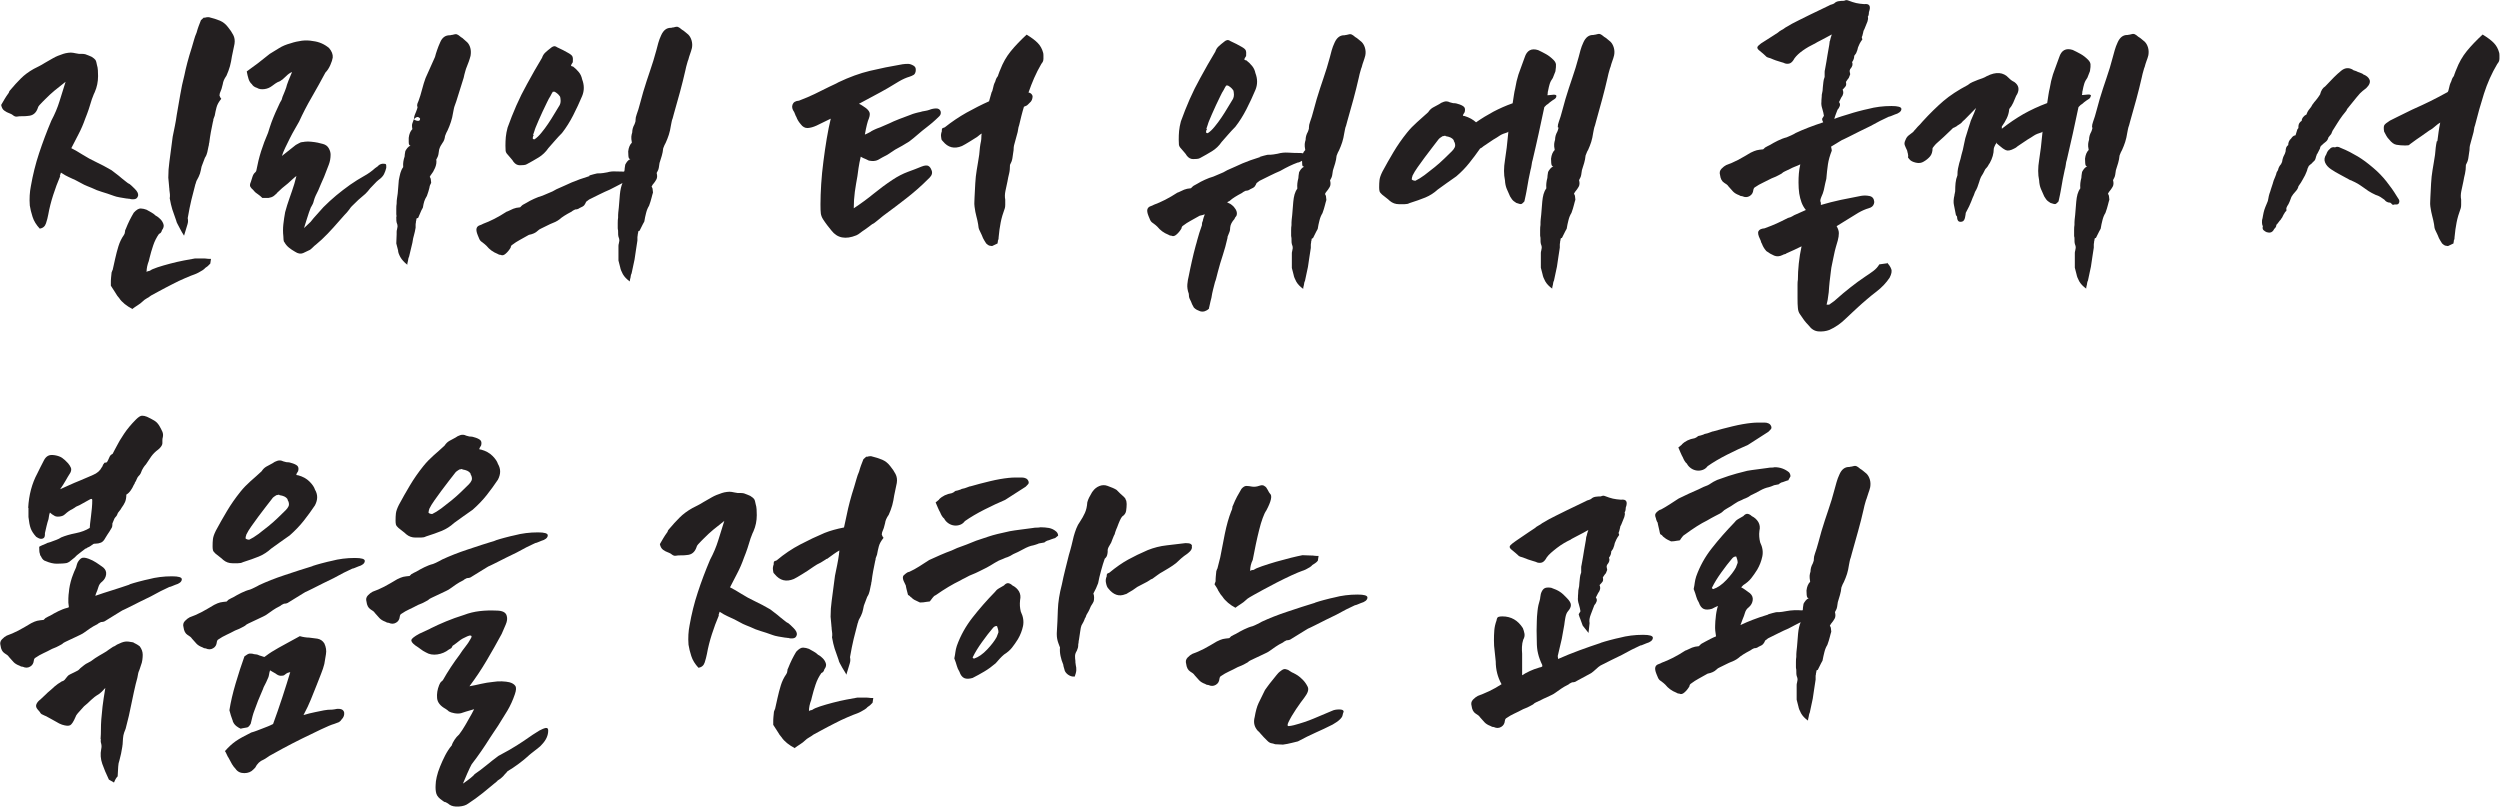 <?xml version="1.0" encoding="UTF-8"?>
<svg id="Layer_2" data-name="Layer 2" xmlns="http://www.w3.org/2000/svg" viewBox="0 0 279.41 90.14">
  <defs>
    <style>
      .cls-1 {
        fill: #231f20;
      }
    </style>
  </defs>
  <g id="Layer_1-2" data-name="Layer 1">
    <g>
      <path class="cls-1" d="M6.74,19.66c-.3.71-.57,1.42-.8,2.15-.23.72-.42,1.45-.55,2.19-.05.3-.14.62-.25.96-.11.34-.34.54-.7.59-.38-.41-.65-.84-.8-1.31-.15-.46-.25-.89-.31-1.27-.06-.79-.01-1.51.12-2.17.22-1.25.52-2.48.92-3.68.4-1.2.85-2.41,1.37-3.64.38-.71.69-1.44.92-2.19.23-.75.46-1.47.67-2.15-.49.38-.9.71-1.23.98-.33.27-.68.6-1.06.98l-.29.29c-.14.14-.25.26-.35.37-.1.11-.16.22-.18.33-.19.55-.55.83-1.06.86-.14.03-.4.04-.78.04-.16,0-.32.01-.47.04-.15.03-.31-.03-.47-.16-.06-.05-.14-.11-.27-.16-.12-.05-.16-.07-.1-.04-.22-.08-.42-.18-.59-.31-.18-.12-.29-.33-.35-.63.14-.25.27-.47.39-.67.12-.2.25-.4.39-.59.05-.05.09-.12.1-.18.01-.07.05-.13.1-.18.44-.52.84-.97,1.23-1.35.38-.38.86-.74,1.43-1.06.22-.11.42-.21.61-.31.19-.1.4-.21.61-.35.33-.19.65-.37.96-.55.31-.18.69-.33,1.12-.47.16-.05.35-.1.55-.12.2-.03.39-.03.55,0,.11.03.21.05.31.06.1.01.21.03.35.06h.33c.11,0,.23.01.37.04.08.03.2.08.37.14.16.07.27.12.33.14.22.14.36.25.43.35.07.1.13.29.18.59.05.16.09.35.1.57.01.22.02.44.02.65,0,.63-.12,1.23-.37,1.8-.08.16-.15.32-.2.47-.06.15-.1.25-.12.31-.22.76-.46,1.49-.74,2.17-.22.63-.47,1.21-.76,1.76-.29.55-.55,1.06-.8,1.55.22.11.42.22.61.33.19.11.4.23.61.37.52.33,1.04.61,1.57.86.53.25,1.1.55,1.7.9.14.11.31.24.51.39.2.15.42.32.63.51.19.14.35.27.49.39.14.12.27.21.41.27.11.08.3.26.57.53.27.27.4.52.37.74-.06.25-.19.38-.41.41-.22.03-.4.01-.53-.04-.05,0-.12,0-.2-.02-.08-.01-.15-.02-.2-.02-.19-.03-.43-.07-.72-.12-.29-.05-.5-.11-.63-.16-.52-.19-.97-.34-1.35-.45-.38-.11-.76-.26-1.15-.45-.35-.14-.63-.25-.84-.35-.2-.1-.52-.27-.96-.51-.11-.05-.23-.11-.35-.16-.12-.05-.27-.12-.43-.2-.25-.11-.53-.27-.86-.49l-.12.37v.04ZM14.76,34.51c-.27-.14-.55-.31-.82-.53-.27-.22-.48-.44-.61-.65-.14-.14-.3-.37-.49-.7-.06-.08-.12-.18-.2-.31-.08-.12-.16-.25-.25-.39v-.33c0-.16,0-.34.02-.53.01-.19.03-.4.06-.61.03-.05.05-.11.06-.16.01-.05.03-.1.06-.12.05-.22.1-.43.14-.63.04-.2.09-.42.14-.63.11-.49.23-.96.37-1.41.14-.45.34-.87.61-1.25.05-.08.08-.14.08-.16s.01-.1.04-.2c0-.14.03-.23.08-.29.14-.35.28-.68.43-.98.15-.3.31-.59.47-.86.3-.33.56-.48.78-.47.22.01.44.06.65.14.19.11.37.21.55.31.18.1.33.21.47.35.11.05.21.12.31.2.1.08.17.15.22.2.14.14.25.31.33.53.08.22.03.45-.16.7-.05.22-.16.35-.33.41-.27.38-.49.81-.65,1.29-.16.48-.3.95-.41,1.41l-.08.33c-.16.41-.25.82-.25,1.23.05-.06.12-.09.2-.1.08-.01.15-.03.2-.06.14-.11.42-.23.84-.37.42-.14.89-.27,1.41-.41.52-.14,1.03-.25,1.53-.35.5-.1.91-.17,1.21-.22h1.1c.05,0,.13,0,.23.02.1.01.17.02.23.02h.25l-.08.53c-.19.22-.38.38-.57.49-.06.08-.15.16-.29.25-.14.08-.28.16-.43.25-.15.08-.29.15-.43.2-.25.08-.61.23-1.08.43-.48.2-.97.44-1.47.7-.5.26-.98.5-1.41.74-.44.23-.75.4-.94.51-.14.11-.29.21-.47.31-.18.1-.33.21-.47.35-.14.14-.31.27-.53.41-.22.14-.44.29-.65.45ZM22.82,2c.16-.05.29-.08.37-.08h.16c.46.11.87.24,1.23.39.35.15.65.39.9.72.25.3.44.59.59.88.15.29.2.62.14,1l-.29,1.39c-.05.38-.13.75-.22,1.1-.1.35-.23.71-.39,1.06-.25.35-.38.67-.41.94-.08.38-.19.72-.33,1.02l-.04.25c.05.16.12.29.2.37-.27.33-.45.65-.53.96-.08.31-.15.62-.2.92-.03.05-.05.11-.06.16-.01.05-.03.11-.06.16-.03.05-.04.12-.04.18s-.01.13-.04.18c-.08.38-.16.76-.23,1.15-.07.38-.13.78-.18,1.19-.03.08-.04.15-.04.2s-.01.12-.04.2c-.06.25-.1.47-.14.67-.04.2-.13.42-.27.63l-.37.98c-.05.3-.12.56-.18.78-.07.22-.2.49-.39.82-.03.06-.05.12-.06.18-.01.07-.03.13-.06.18-.16.6-.31,1.19-.45,1.76-.14.57-.27,1.25-.41,2.04.05.22.05.44-.02.67-.07.23-.2.66-.39,1.29-.19-.3-.33-.54-.43-.74-.1-.19-.19-.37-.29-.55-.1-.18-.14-.29-.14-.35-.19-.52-.34-.95-.45-1.29-.11-.34-.2-.76-.29-1.25.03-.14.03-.29.02-.45-.01-.16-.03-.33-.06-.49,0-.08,0-.16-.02-.25-.01-.08-.02-.16-.02-.25l-.08-.86c0-.63.04-1.21.12-1.76l.37-2.82c.08-.41.16-.82.25-1.23.08-.41.15-.8.2-1.19.14-.76.27-1.51.39-2.25.12-.74.28-1.47.47-2.21.08-.41.19-.88.33-1.41.14-.53.3-1.08.49-1.66.08-.27.16-.56.25-.86.08-.3.18-.57.29-.82.08-.3.16-.53.22-.7.07-.16.16-.4.27-.7l.37-.33Z"/>
      <path class="cls-1" d="M31.98,9.81c.03-.16.12-.44.27-.82.15-.38.28-.7.39-.94-.22.08-.44.24-.67.47-.23.23-.46.42-.67.55-.22.08-.4.17-.53.27-.14.1-.26.18-.37.27-.25.19-.53.31-.86.35s-.6,0-.82-.14c-.27-.08-.46-.22-.57-.41-.16-.14-.29-.33-.37-.59-.08-.26-.15-.54-.2-.84l1.23-.9c.25-.19.47-.37.67-.53s.43-.34.67-.53c.35-.22.71-.44,1.06-.65.35-.22.78-.4,1.27-.53.41-.14.82-.23,1.25-.29.42-.05.84-.04,1.25.04.68.08,1.28.34,1.8.78.3.35.44.71.41,1.06-.03.22-.12.5-.27.84-.15.34-.33.62-.55.84-.46.87-.97,1.78-1.51,2.72-.55.94-1.02,1.86-1.43,2.76-.14.25-.3.53-.49.86-.19.33-.38.67-.55,1.02-.18.35-.35.7-.51,1.04s-.29.65-.37.92l1.55-1.23c.05-.03.16-.09.33-.18.16-.1.29-.14.37-.14s.18-.01.29-.04c.25-.03.49-.03.74,0,.52.05.95.14,1.31.25.3.08.52.25.65.49.14.25.2.48.2.7,0,.41-.07.78-.2,1.12-.14.34-.31.8-.53,1.37-.25.55-.46,1.05-.65,1.51-.11.22-.2.42-.29.59-.08.18-.15.36-.2.55-.03.14-.07.26-.12.37-.05.11-.12.23-.2.37-.03.03-.04.06-.04.08-.11.27-.25.67-.41,1.19-.16.52-.27.87-.33,1.06l.74-.7.33-.41,1.1-1.23c.46-.46.94-.9,1.43-1.31s1.01-.8,1.55-1.19c.55-.38,1.06-.7,1.53-.96.48-.26.91-.57,1.29-.92.05-.03.1-.05.12-.08s.07-.05.12-.08c.16-.19.35-.29.55-.31.2-.01.33,0,.39.06.03.03.04.1.04.2v.2c-.06.25-.14.48-.25.7s-.31.44-.61.65c-.14.11-.29.25-.45.43s-.33.35-.49.51c-.16.22-.34.42-.53.61-.3.25-.56.47-.78.67-.22.2-.46.44-.74.72-.08.08-.18.2-.29.37-.16.22-.34.42-.53.61-.38.44-.79.9-1.23,1.39-.44.49-.87.94-1.31,1.35l-.65.57c-.11.08-.23.18-.35.31-.12.12-.23.21-.31.27l-.78.37c-.27.11-.57.06-.9-.16-.25-.14-.47-.29-.67-.45-.2-.16-.38-.37-.51-.61-.06-.05-.09-.15-.1-.29-.01-.14-.02-.26-.02-.37-.05-.44-.05-.89,0-1.35.05-.46.12-.91.2-1.35.14-.52.3-1.04.49-1.57.19-.53.37-1.06.53-1.57.03-.08.07-.23.12-.45.05-.22.1-.37.12-.45-.08.05-.24.18-.47.39-.23.2-.39.35-.47.43-.11.08-.25.2-.43.35-.18.15-.24.2-.18.14-.08.08-.19.18-.33.31-.14.12-.23.21-.29.27-.03.05-.06.1-.1.12-.04.03-.08.06-.1.08-.08.08-.16.15-.25.2-.08.06-.25.11-.49.16h-.7c-.16-.16-.33-.3-.49-.41-.08-.05-.16-.12-.25-.18-.08-.07-.18-.17-.29-.31-.14-.11-.24-.23-.31-.35-.07-.12-.05-.31.06-.55.05-.16.12-.35.18-.57.07-.22.17-.38.31-.49.08-.08.12-.15.12-.2.14-.74.31-1.45.53-2.15.22-.7.48-1.38.78-2.07.14-.46.27-.86.39-1.19s.27-.68.43-1.06c.11-.22.22-.46.33-.72.11-.26.23-.5.37-.72.05-.22.13-.44.23-.65.1-.22.18-.45.27-.7ZM46.62,11.89c0-.14.01-.25.04-.33.03-.08.07-.18.12-.29.14-.38.27-.8.39-1.27.12-.46.25-.89.39-1.27l1.06-2.37c.05-.22.13-.47.23-.76.1-.29.21-.58.35-.88.22-.52.57-.78,1.06-.78.05,0,.1,0,.14-.02s.09-.02.14-.02c.25-.08.42-.1.53-.06.11.04.26.14.45.31.11.06.23.14.35.27.12.12.24.22.35.31.16.16.28.38.35.65.07.27.07.56.02.86-.06.22-.12.44-.2.65-.08.22-.16.44-.25.65-.03.06-.08.2-.14.43-.07.23-.13.47-.18.72l-.82,2.62-.16.45c-.05.14-.1.27-.12.41-.03.14-.06.27-.08.41-.06.38-.14.74-.25,1.06-.11.33-.23.64-.37.94-.05.08-.1.17-.14.27-.04.1-.09.21-.14.35-.03.3-.12.56-.29.78-.16.22-.29.46-.37.74l-.08.53c-.03.14-.06.24-.1.31-.04.07-.09.16-.14.27.05.3,0,.61-.14.94s-.29.57-.43.74c-.06.05-.08.1-.08.12s-.03.07-.08.12c.03.06.05.11.08.16.03.06.04.11.04.16,0,.03,0,.09.02.18.01.1.02.16.02.18-.11.19-.18.38-.2.57-.03.11-.07.25-.12.43-.06.18-.11.33-.16.47-.14.22-.23.42-.29.59-.06.18-.11.42-.16.72l-.16.29-.37.86-.16.04c-.03.05-.04.11-.04.16s-.01.11-.04.16c0,.08,0,.15-.02.2-.01.05-.02.11-.02.16v.37c-.05.33-.12.6-.18.82-.07.22-.13.5-.18.86l-.37,1.55c-.06.11-.09.22-.1.33-.01.11-.03.2-.06.29-.03.11-.04.2-.04.29-.35-.27-.61-.56-.78-.86-.16-.3-.25-.54-.25-.74l-.2-.78.04-1.02v-.27c0-.1.01-.18.04-.27.03-.11.05-.22.06-.33.01-.11-.02-.26-.1-.45-.03-.05-.04-.26-.04-.61.03-.05.03-.11.02-.16-.01-.05-.02-.11-.02-.16v-.61c0-.22.01-.41.04-.57,0-.22.01-.42.04-.59.03-.18.05-.36.08-.55l.12-1.47c.05-.3.12-.57.18-.82.07-.25.17-.46.31-.65v-.08c-.03-.35.03-.72.16-1.1,0-.14.03-.34.08-.61.05-.11.13-.22.23-.35.1-.12.21-.21.35-.27-.14,0-.2-.13-.2-.39v-.47c.05-.44.19-.76.41-.98-.06-.3-.06-.52,0-.65.05-.14.11-.29.16-.45.14.11.29.17.45.18.16.01.25-.06.25-.23,0-.05-.06-.12-.18-.18-.12-.07-.29,0-.51.22,0-.03,0-.09.02-.18.01-.1.04-.2.08-.31.04-.11.08-.2.12-.29.04-.08.06-.14.06-.16.03-.05.05-.11.06-.16s.03-.12.06-.2v-.12Z"/>
      <path class="cls-1" d="M65.84,19.62c.19-.05.35-.1.49-.14.14-.04.27-.07.41-.1.27,0,.5-.01.67-.04.18-.03.33-.05.47-.08.27-.08.57-.12.9-.1.33.01.65.02.98.02,0-.05.01-.1.04-.12,0-.05,0-.14.02-.27.01-.12.03-.25.06-.39.05-.11.13-.22.22-.35.1-.12.21-.21.35-.27-.14,0-.21-.13-.22-.39-.01-.26-.02-.42-.02-.47.05-.44.19-.76.41-.98-.05-.3-.08-.52-.06-.67.01-.15.05-.31.1-.47,0-.3.08-.6.25-.9.03-.05.05-.11.06-.16.01-.05.03-.12.06-.2v-.12c0-.19.04-.4.12-.61.14-.38.27-.8.39-1.27.12-.46.24-.89.35-1.27.25-.82.5-1.6.76-2.35.26-.75.5-1.53.72-2.35.05-.22.12-.47.2-.76.08-.29.19-.58.33-.88.25-.55.6-.82,1.06-.82.05,0,.1,0,.14-.02s.09-.02.14-.02c.25-.08.42-.1.53-.06.11.04.26.14.45.31.11.06.23.14.35.25.12.11.24.2.35.29.16.16.29.38.37.65.08.27.1.56.04.86-.06.22-.12.44-.2.65-.08.22-.15.44-.2.65-.03.05-.08.2-.14.43-.07.23-.13.47-.18.72-.19.85-.4,1.66-.61,2.45-.22.79-.45,1.62-.7,2.5l-.12.45c-.06.14-.1.27-.12.41-.03.14-.05.27-.08.41-.06.38-.13.72-.23,1.02-.1.3-.21.6-.35.9-.05.08-.1.17-.14.27-.04.1-.09.21-.14.35-.03.3-.08.58-.16.84-.08.26-.16.53-.25.8l-.08.53c-.03.14-.06.24-.1.31-.04.07-.09.16-.14.27.08.3.07.55-.04.74-.11.19-.23.37-.37.53-.06.05-.08.1-.08.12s-.03.07-.08.12c.03.06.05.11.08.16.03.06.04.11.04.16,0,.03,0,.09.02.18.01.1.02.16.02.18-.03.08-.06.17-.08.27-.03.1-.05.2-.08.31-.03.11-.07.25-.12.43-.05.18-.11.33-.16.47-.14.22-.25.48-.33.8-.08.31-.15.63-.2.96l-.16.29-.37.74-.12.04c-.03.05-.04.11-.04.16s-.01.11-.04.16c0,.08,0,.15-.02.2-.01.05-.02.11-.02.16v.37c-.06.33-.11.67-.16,1.04-.06.37-.11.73-.16,1.08l-.33,1.55c-.06.11-.09.22-.1.33-.01.11-.03.2-.06.29-.03.11-.04.2-.04.29-.35-.25-.61-.52-.78-.82-.16-.3-.26-.55-.29-.74l-.2-.78v-1.62c0-.1.01-.18.04-.27.03-.11.05-.22.06-.33.01-.11-.02-.26-.1-.45-.03-.05-.04-.26-.04-.61,0-.05,0-.11-.02-.16-.01-.05-.02-.11-.02-.16v-.61c0-.22.01-.41.04-.57,0-.22,0-.42.02-.59.01-.18.03-.36.06-.55l.12-1.47c.05-.52.15-.94.29-1.27-.22.11-.44.23-.67.35-.23.12-.48.25-.76.39-.33.14-.71.31-1.15.53-.44.22-.82.41-1.15.57l-.33.25c-.06.14-.12.26-.2.37-.08.11-.26.22-.53.33-.14.11-.3.16-.49.16-.06.03-.12.06-.2.1-.08.04-.15.09-.2.14-.63.33-1.08.61-1.35.86-.14.11-.29.2-.47.29-.18.08-.38.16-.59.25-.14.06-.29.13-.47.23-.18.1-.36.18-.55.27-.14.06-.26.14-.37.25-.22.22-.55.37-.98.45-.38.22-.72.41-1.02.57-.3.16-.57.34-.82.53-.11.05-.18.16-.2.33-.16.27-.35.5-.55.67-.2.18-.39.23-.55.14-.14,0-.26-.04-.37-.12-.49-.19-.9-.49-1.23-.9-.06-.05-.12-.12-.2-.18-.08-.07-.18-.14-.29-.23-.14-.08-.24-.2-.31-.35-.07-.15-.13-.29-.18-.43-.14-.35-.18-.61-.12-.78.05-.16.18-.27.37-.33.03,0,.08-.02.16-.06.08-.04.15-.07.2-.1.38-.14.8-.32,1.25-.55.45-.23.91-.5,1.37-.8l.12-.04c.22-.11.43-.2.63-.29.2-.08.46-.14.76-.16l.2-.2c.05-.05.14-.11.25-.16.11-.05.2-.11.29-.16.22-.14.49-.28.82-.43.33-.15.64-.27.94-.35.14-.05.29-.12.47-.2.18-.08.33-.15.47-.2.14-.05.25-.11.33-.16.08-.05.18-.11.29-.16.33-.14.62-.27.88-.39.26-.12.53-.25.82-.37.29-.12.59-.24.9-.35.31-.11.69-.23,1.12-.37ZM63.84,7.35s.01.04.04.04c.03.03.08.04.16.04.25.19.46.4.65.63.19.23.31.5.37.8.25.65.25,1.28,0,1.88-.3.71-.63,1.43-1,2.15-.37.72-.78,1.38-1.25,1.98-.27.27-.54.56-.8.86-.26.3-.5.57-.72.82-.3.44-.66.78-1.08,1.04-.42.26-.87.51-1.33.76-.08.05-.2.09-.35.1-.15.01-.29.02-.43.02-.27,0-.5-.12-.7-.37-.08-.14-.18-.27-.29-.39-.11-.12-.23-.27-.37-.43-.14-.14-.21-.28-.23-.43-.01-.15-.02-.33-.02-.55,0-.33.01-.65.04-.98.03-.33.1-.68.2-1.06.3-.84.63-1.67.98-2.47.35-.8.75-1.6,1.19-2.39.3-.54.58-1.05.84-1.51.26-.46.54-.94.84-1.43.08-.25.21-.45.39-.61.18-.16.37-.33.59-.49.08-.08.18-.14.31-.18.12-.04.25,0,.39.1.49.22.91.44,1.27.65.25.14.4.27.45.39.05.12.07.33.04.63-.14.19-.2.33-.2.41ZM59.58,15.08s.03.04.08.04c-.08.08-.12.19-.12.33,0,.03.01.05.04.08.03.03.07.04.12.04h.04c.25-.16.5-.4.76-.72.26-.31.51-.65.76-1.02.25-.37.47-.72.67-1.06.2-.34.37-.62.51-.84.19-.25.26-.54.2-.9,0-.14-.04-.25-.12-.33-.11-.16-.29-.31-.53-.45h-.2c-.05.08-.1.16-.14.23-.04.07-.09.16-.14.27-.11.16-.24.4-.39.72-.15.31-.31.64-.47.98-.16.34-.31.67-.45,1-.14.33-.25.59-.33.78-.06.14-.1.27-.14.41-.04.14-.09.27-.14.41v.04Z"/>
      <path class="cls-1" d="M102.36,7.84c-.03.27-.11.45-.25.53-.14.08-.29.15-.45.2-.38.11-.78.29-1.19.53-.41.25-.82.49-1.23.74-.52.3-1.05.59-1.6.88-.55.29-1.09.58-1.64.88.14.06.26.12.37.2.11.08.23.16.37.25.22.16.36.33.43.49.07.16.05.4-.06.7-.14.3-.29.9-.45,1.8.14-.05.25-.11.35-.16.1-.05.2-.11.31-.16-.03,0-.01-.01.04-.04.05-.03.12-.06.18-.1.07-.04.15-.08.25-.12.1-.04.17-.08.23-.1.25-.08.48-.18.72-.29.23-.11.46-.2.67-.29.27-.14.63-.29,1.08-.47.45-.18.87-.33,1.25-.47.19-.08.39-.15.59-.2.2-.05.37-.1.51-.12.16-.05.34-.1.53-.12.19-.03.35-.07.49-.12.27-.11.53-.16.78-.16s.41.11.49.33c.05.22,0,.4-.16.55-.16.15-.3.28-.41.39l-.37.33c-.11.08-.22.17-.33.27-.11.1-.2.17-.29.23-.33.25-.65.51-.98.8-.33.29-.65.55-.98.8-.35.22-.61.38-.78.47-.16.1-.42.24-.78.43l-.86.57c-.22.11-.42.21-.59.31-.18.1-.33.18-.47.27-.27.14-.61.16-1.02.08l-.33-.16c-.14-.05-.25-.1-.33-.14-.08-.04-.16-.09-.25-.14-.11.46-.19.89-.25,1.29-.06.4-.1.69-.12.88-.11.57-.2,1.16-.29,1.76-.08.6-.12,1.21-.12,1.84.82-.54,1.55-1.08,2.21-1.62.65-.53,1.36-1.06,2.13-1.57.57-.38,1.14-.67,1.7-.88.56-.2,1.07-.4,1.53-.59.35-.14.61-.16.76-.08.15.08.27.23.35.45.14.3.07.59-.2.86-.25.25-.5.49-.76.74-.26.25-.47.44-.63.57-.44.38-.84.72-1.21,1-.37.29-.78.61-1.25.96-.35.27-.67.5-.94.7-.27.19-.59.44-.94.74-.08.06-.18.14-.31.25-.12.11-.25.19-.39.25-.14.11-.27.21-.41.31-.14.1-.26.18-.37.27-.22.14-.4.27-.55.39-.15.12-.29.21-.43.27-1.2.49-2.13.31-2.78-.53-.14-.16-.29-.36-.47-.59-.18-.23-.33-.46-.47-.67-.14-.22-.22-.44-.25-.65-.03-.22-.04-.56-.04-1.02,0-.68.03-1.44.08-2.27.05-.83.14-1.68.25-2.54.11-.86.23-1.7.37-2.54.14-.83.29-1.57.45-2.23-.27.14-.54.27-.8.39-.26.12-.53.25-.8.39-.35.16-.68.25-.98.27-.3.01-.56-.13-.78-.43-.14-.16-.24-.31-.31-.43-.07-.12-.13-.25-.18-.39-.05-.08-.1-.16-.12-.25-.03-.08-.07-.18-.12-.29-.22-.3-.28-.58-.18-.84.1-.26.33-.4.72-.43.65-.25,1.23-.49,1.74-.74.5-.25,1.06-.52,1.66-.82.16-.08.33-.16.49-.23.16-.07.34-.16.53-.27,1.2-.57,2.37-1,3.5-1.27,1.13-.27,2.35-.52,3.66-.74.22-.03.42-.04.61-.04s.4.07.61.2c.03,0,.08.05.16.14.08.1.11.24.08.43ZM115.41,10.71c0,.35-.11.61-.33.78-.05.06-.12.12-.18.18-.07.07-.13.12-.18.14-.06.03-.1.05-.14.06-.04.01-.09.03-.14.06-.11.35-.2.7-.29,1.04-.08.34-.16.69-.25,1.04-.05.14-.09.27-.1.39-.01.12-.03.24-.06.35l-.41,1.51c-.03.14-.04.26-.04.37s-.01.23-.04.37c-.03.22-.06.45-.1.69-.04.25-.13.49-.27.74,0,.38-.03.71-.1.98-.07.27-.13.56-.18.86-.08.38-.16.74-.23,1.08-.07.34-.08.66-.02.96v.55c0,.15-.01.28-.04.39-.22.6-.38,1.14-.47,1.62-.1.48-.17,1.03-.23,1.66,0,.08,0,.15-.02.2-.01.06-.03.11-.06.16,0,.06,0,.12-.02.18-.01.07-.02.12-.02.14l-.61.29c-.05,0-.14-.01-.27-.04-.12-.03-.25-.11-.39-.25-.03-.05-.06-.11-.1-.16-.04-.05-.08-.11-.1-.16-.11-.16-.2-.37-.29-.61-.11-.25-.2-.44-.27-.57-.07-.14-.12-.35-.14-.65-.05-.3-.12-.6-.2-.9-.08-.3-.15-.65-.2-1.06-.03-.22-.03-.4-.02-.55.01-.15.02-.32.02-.51.03-.52.05-1.04.08-1.55.03-.52.08-1.01.16-1.47.05-.27.1-.55.14-.84.04-.29.09-.58.14-.88.03-.3.05-.57.08-.82.03-.25.07-.48.12-.7.03-.16.04-.31.04-.45s.01-.27.04-.41c-.14.08-.26.17-.37.27-.11.1-.22.17-.33.23-.16.11-.36.23-.59.37-.23.14-.42.25-.55.33l-.37.2c-.85.35-1.55.18-2.13-.53-.11-.11-.16-.18-.16-.23s-.01-.13-.04-.27c-.03-.19,0-.4.08-.61,0-.11,0-.2.02-.27.01-.07.12-.13.31-.18.79-.63,1.6-1.17,2.43-1.64.83-.46,1.67-.89,2.52-1.27l.29-1.02c.05-.05.11-.21.16-.47.05-.26.11-.44.16-.55.05-.08.1-.18.12-.29.03-.11.07-.2.12-.29.11-.14.17-.24.18-.31.01-.07.03-.13.06-.18.05-.16.11-.3.16-.41.3-.79.7-1.49,1.19-2.09.49-.6,1.08-1.21,1.76-1.84.55.33.96.64,1.25.94.29.3.48.65.59,1.06.03.08.04.19.04.33v.37c0,.14-.03.25-.08.35-.06.1-.11.17-.16.23-.3.52-.57,1.04-.8,1.57-.23.53-.44,1.07-.63,1.62.22.03.37.15.45.37Z"/>
      <path class="cls-1" d="M140.76,17.54c.19-.05.35-.1.49-.14.14-.04.27-.07.41-.1.27,0,.5-.01.67-.04.18-.03.33-.05.47-.08.38-.11.78-.15,1.21-.12.42.03.85.04,1.29.04.11,0,.22.01.33.04.03-.11.11-.23.25-.37-.05-.3-.08-.52-.06-.67.01-.15.05-.31.1-.47,0-.3.08-.6.25-.9.03-.05.05-.11.06-.16.01-.05.03-.12.06-.2v-.12c0-.19.04-.4.12-.61.14-.38.27-.8.39-1.27.12-.46.24-.89.35-1.27.25-.82.5-1.6.76-2.35.26-.75.5-1.53.72-2.35.05-.22.12-.47.2-.76.08-.29.19-.58.33-.88.25-.55.6-.82,1.06-.82.05,0,.1,0,.14-.02.04-.01.09-.02.14-.02.25-.08.42-.1.53-.06.11.04.26.14.45.31.11.06.23.14.35.25.12.11.24.2.35.29.16.16.29.38.37.65.08.27.1.56.04.86-.06.22-.12.44-.2.65s-.15.44-.2.65c-.03.05-.08.2-.14.43-.07.23-.13.47-.18.72-.19.85-.4,1.66-.61,2.45-.22.79-.45,1.62-.7,2.5l-.12.45c-.06.14-.1.27-.12.41-.03.14-.05.27-.08.41-.06.38-.13.72-.23,1.02-.1.3-.21.6-.35.9-.05.08-.1.17-.14.27-.04.1-.09.21-.14.35-.03.3-.08.58-.16.84-.08.26-.16.53-.25.8l-.08.53c-.03.14-.06.24-.1.31-.04.07-.09.16-.14.27.08.3.07.55-.04.74-.11.19-.23.37-.37.53-.06.05-.08.1-.08.12s-.03.07-.08.12c.03.06.05.11.08.16.03.06.04.11.04.16,0,.03,0,.09.02.18.01.1.02.16.02.18-.03.08-.06.17-.08.27-.03.1-.05.2-.08.31-.03.11-.07.25-.12.43-.05.18-.11.33-.16.47-.14.22-.25.48-.33.8-.08.31-.15.63-.2.96l-.16.29-.37.74-.12.04c-.03.05-.04.11-.04.16s-.01.11-.04.16c0,.08,0,.15-.02.2-.01.05-.02.11-.02.16v.37c-.06.33-.11.67-.16,1.04-.06.37-.11.73-.16,1.08l-.33,1.55c-.06.11-.09.22-.1.33-.01.11-.03.2-.06.29-.03.11-.04.2-.04.29-.35-.25-.61-.52-.78-.82-.16-.3-.26-.55-.29-.74l-.2-.78v-1.62c0-.1.01-.18.04-.27.03-.11.05-.22.06-.33.01-.11-.02-.26-.1-.45-.03-.05-.04-.26-.04-.61,0-.05,0-.11-.02-.16-.01-.05-.02-.11-.02-.16v-.61c0-.22.01-.41.04-.57,0-.22,0-.42.02-.59.01-.18.03-.36.06-.55l.12-1.47c.03-.3.07-.57.14-.82.07-.25.17-.46.31-.65v-.08c-.03-.33.01-.7.12-1.1,0-.05,0-.14.02-.27.01-.12.03-.25.06-.39.05-.11.13-.22.22-.35.1-.12.21-.21.35-.27-.14,0-.21-.07-.22-.23-.01-.15-.02-.29-.02-.43-.22.14-.38.2-.49.2-.3.11-.61.24-.92.39-.31.15-.66.33-1.04.55-.33.14-.71.31-1.15.53-.44.22-.82.41-1.15.57l-.33.25c-.06.14-.12.26-.2.37-.08.11-.26.22-.53.33-.14.11-.3.16-.49.16-.06.03-.12.06-.2.1-.08.04-.15.09-.2.14-.63.33-1.08.61-1.35.86-.05.05-.11.09-.16.1-.05.01-.11.05-.16.1.14.06.26.12.37.18.11.07.23.17.37.31.33.38.42.72.29,1.02-.14.16-.2.27-.2.33-.3.33-.46.64-.49.94,0,.22-.03.41-.1.57-.07.16-.13.31-.18.45-.03.06-.03.1-.02.12.01.03,0,.07-.02.12-.14.63-.31,1.25-.51,1.86-.2.61-.39,1.23-.55,1.86l-.2.78c-.03.11-.05.18-.06.2-.01.03-.03.08-.06.16-.08.3-.16.59-.22.86-.07.27-.13.57-.18.9-.03.11-.06.24-.1.39-.04.15-.09.36-.14.63-.03.05-.03.09-.02.1.01.01,0,.05-.02.1-.14.14-.29.23-.47.29-.18.05-.35.05-.51,0-.14-.06-.26-.11-.37-.16-.11-.06-.22-.14-.33-.25l-.2-.37c-.08-.22-.16-.41-.25-.57s-.12-.37-.12-.61c-.14-.38-.19-.74-.16-1.06.03-.33.08-.64.16-.94.11-.55.22-1.1.35-1.66.12-.56.27-1.14.43-1.74.03-.08.05-.17.08-.27.03-.1.05-.2.08-.31.14-.52.31-1.08.53-1.68,0-.25.04-.41.12-.49,0-.03,0-.04-.02-.04s0-.03.02-.08c.03-.14.1-.34.2-.61-.11.05-.3.11-.57.16-.38.22-.72.41-1.02.57-.3.16-.57.34-.82.53-.11.06-.18.16-.2.33-.16.27-.35.5-.55.67-.2.18-.39.23-.55.14-.14,0-.26-.04-.37-.12-.49-.19-.9-.49-1.23-.9-.05-.05-.12-.12-.2-.18-.08-.07-.18-.14-.29-.22-.14-.08-.24-.2-.31-.35-.07-.15-.13-.29-.18-.43-.14-.35-.18-.61-.12-.78.06-.16.18-.27.37-.33.03,0,.08-.02.16-.06.08-.04.15-.07.2-.1.38-.14.8-.32,1.25-.55.45-.23.91-.5,1.37-.8l.12-.04c.22-.11.43-.2.63-.29.2-.08.46-.14.76-.16l.2-.2c.05-.05.14-.11.25-.16s.2-.11.29-.16c.22-.14.49-.28.82-.43.33-.15.64-.27.94-.35.14-.05.29-.12.47-.2.18-.08.33-.15.47-.2.14-.05.25-.11.33-.16.08-.05.18-.11.29-.16.33-.14.62-.27.88-.39.26-.12.53-.25.82-.37.29-.12.59-.24.9-.35.31-.11.69-.23,1.12-.37ZM139.09,6.66s.01.04.04.04c.03.03.08.04.16.04.25.19.46.4.65.63.19.23.31.5.37.8.25.65.25,1.28,0,1.88-.3.71-.63,1.43-1,2.15-.37.72-.78,1.38-1.25,1.98-.27.27-.54.56-.8.86-.26.3-.5.57-.72.82-.3.44-.66.78-1.08,1.04-.42.26-.87.51-1.33.76-.08.05-.2.09-.35.1-.15.01-.29.02-.43.02-.27,0-.5-.12-.7-.37-.08-.14-.18-.27-.29-.39-.11-.12-.23-.27-.37-.43-.14-.14-.21-.28-.23-.43-.01-.15-.02-.33-.02-.55,0-.33.01-.65.04-.98.03-.33.1-.68.2-1.06.3-.84.63-1.67.98-2.47.35-.8.75-1.6,1.19-2.39.3-.54.58-1.05.84-1.51.26-.46.54-.94.84-1.43.08-.25.21-.45.39-.61.18-.16.37-.33.59-.49.08-.08.18-.14.31-.18.12-.04.25,0,.39.1.49.22.91.44,1.27.65.25.14.4.27.45.39.05.12.07.33.04.63-.14.19-.2.33-.2.41ZM134.83,14.39s.03.04.08.04c-.08.08-.12.19-.12.33,0,.03.01.05.04.08.03.03.07.04.12.04h.04c.25-.16.5-.4.76-.72.26-.31.51-.65.76-1.02.25-.37.47-.72.67-1.06.2-.34.37-.62.51-.84.19-.25.26-.55.2-.9,0-.14-.04-.25-.12-.33-.11-.16-.29-.31-.53-.45h-.2c-.05.08-.1.16-.14.23-.04.07-.09.16-.14.27-.11.16-.24.4-.39.72-.15.31-.31.64-.47.98-.16.34-.31.68-.45,1-.14.33-.25.59-.33.78-.06.14-.1.27-.14.41-.04.14-.09.27-.14.41v.04Z"/>
      <path class="cls-1" d="M173.93,10.79c0,.11-.07.2-.2.29-.14.08-.31.2-.53.37-.06.06-.12.11-.18.16-.07.06-.13.1-.18.12l-.16.16-.08.08c-.22,1.04-.43,2.02-.63,2.94-.2.93-.43,1.91-.67,2.94-.05.16-.1.35-.12.57-.03.22-.07.41-.12.57-.16.74-.29,1.38-.37,1.92-.03.16-.06.31-.08.45-.03.14-.05.27-.08.41l-.16.74c-.14.16-.25.26-.33.29-.08.03-.27-.01-.57-.12-.05-.03-.15-.1-.29-.2-.14-.11-.27-.29-.41-.53-.14-.3-.26-.58-.37-.84-.11-.26-.18-.58-.2-.96-.14-.65-.14-1.4,0-2.25.14-.84.26-1.87.37-3.07v-.12l-.08.08c-.38.11-.67.23-.88.37-.2.14-.44.29-.72.45l-1.1.74c-.11.11-.23.19-.37.25-.38.55-.78,1.08-1.21,1.62-.42.53-.91,1.03-1.45,1.49-.35.25-.72.5-1.08.76-.37.26-.7.5-1,.72-.41.38-.87.67-1.37.88-.5.2-1.1.42-1.78.63-.14.08-.32.12-.55.12h-.63c-.38,0-.72-.12-1.02-.37-.11-.11-.24-.22-.39-.33-.15-.11-.31-.23-.47-.37-.16-.14-.26-.27-.29-.39-.03-.12-.04-.27-.04-.43,0-.3.01-.57.04-.82.03-.25.14-.56.33-.94.38-.71.79-1.43,1.23-2.17.44-.74.94-1.46,1.51-2.17.35-.44.73-.82,1.12-1.17.39-.34.81-.72,1.25-1.12.14-.22.31-.39.51-.51s.44-.25.72-.39c.14-.11.31-.2.53-.27.22-.07.44-.05.65.06.27.08.44.12.51.1.07-.01.27.03.59.14.3.11.48.23.55.35.07.12.07.29.02.51-.05.08-.1.16-.14.22-.04.07-.06.12-.06.14,0,.05.07.08.2.08.52.16.94.4,1.27.7.63-.44,1.27-.83,1.94-1.19.67-.35,1.38-.67,2.15-.94.05-.33.1-.63.14-.92.04-.29.09-.52.14-.72l.16-.82.08-.29c.05-.25.17-.61.35-1.08.18-.48.33-.91.47-1.29.25-.79.75-1.06,1.51-.82.3.14.59.29.88.45.29.16.57.38.84.65.16.16.25.33.27.49.01.16,0,.42-.06.78l-.29.74c-.16.22-.28.44-.35.67-.07.23-.13.48-.18.76-.03.08-.04.16-.04.25s-.01.16-.04.25h.08c.22-.03.43-.05.63-.06.2-.01.31.05.31.18ZM157.82,19.79l-.04.25s.01.04.04.04l.04.04c.11.06.22.08.33.08.3-.14.64-.35,1.02-.63.38-.29.76-.59,1.15-.9.38-.31.74-.63,1.08-.96.34-.33.62-.6.84-.82.14-.14.24-.28.31-.43.07-.15.06-.33-.02-.55-.03-.03-.04-.05-.04-.08-.03-.03-.04-.05-.04-.08s-.01-.07-.04-.12c-.16-.22-.45-.35-.86-.41-.03-.05-.08-.07-.16-.04-.08.03-.15.04-.2.04-.08.06-.17.12-.27.18-.1.07-.17.14-.23.23-.19.25-.42.55-.69.9-.27.35-.55.72-.82,1.08s-.53.73-.78,1.08c-.25.35-.44.67-.57.94l-.04.16ZM174.1,14.22c0-.19.04-.4.12-.61.14-.38.27-.8.39-1.27.12-.46.24-.89.35-1.27.25-.82.5-1.6.76-2.35.26-.75.5-1.53.72-2.35.05-.22.12-.47.2-.76.08-.29.19-.58.33-.88.25-.55.6-.82,1.06-.82.05,0,.1,0,.14-.02.04-.01.09-.02.14-.02.25-.08.42-.1.53-.06.11.04.26.14.45.31.11.06.23.14.35.25.12.11.24.2.35.29.16.16.29.38.37.65.08.27.1.56.04.86-.05.22-.12.44-.2.65-.08.22-.15.44-.2.65-.03.05-.08.2-.14.43-.07.23-.13.47-.18.72-.19.85-.4,1.66-.61,2.45-.22.79-.45,1.62-.69,2.5l-.12.45c-.05.14-.1.27-.12.41-.03.14-.06.27-.08.41-.05.38-.13.72-.22,1.02-.1.3-.21.6-.35.9-.06.08-.1.17-.14.27-.04.1-.09.21-.14.35-.03.3-.08.58-.16.84-.08.26-.16.53-.25.8l-.08.53c-.03.14-.06.24-.1.31-.04.07-.09.16-.14.27.08.3.07.55-.04.74-.11.19-.23.37-.37.53-.05.05-.08.1-.08.12s-.03.07-.08.12c.03.06.05.11.08.16.03.06.04.11.04.16,0,.03,0,.09.02.18.01.1.02.16.02.18-.03.08-.05.17-.08.27-.03.1-.06.2-.08.31-.03.11-.07.25-.12.43-.06.18-.11.33-.16.47-.14.22-.25.48-.33.8-.08.31-.15.63-.2.96l-.16.29-.37.74-.12.04c-.03.05-.04.11-.04.16s-.01.11-.04.16c0,.08,0,.15-.02.2-.01.05-.02.11-.02.16v.37c-.06.33-.11.67-.16,1.04-.06.37-.11.73-.16,1.08l-.33,1.55c-.06.11-.09.22-.1.33-.01.11-.03.2-.06.29-.03.11-.04.2-.04.29-.35-.25-.61-.52-.78-.82-.16-.3-.26-.55-.29-.74l-.2-.78v-1.62c0-.1.01-.18.04-.27.03-.11.05-.22.06-.33.01-.11-.02-.26-.1-.45-.03-.05-.04-.26-.04-.61,0-.05,0-.11-.02-.16-.01-.05-.02-.11-.02-.16v-.61c0-.22.01-.41.04-.57,0-.22,0-.42.02-.59.01-.18.03-.36.06-.55l.12-1.47c.03-.3.07-.57.14-.82.07-.25.17-.46.31-.65v-.08c-.03-.33.01-.7.12-1.1,0-.05,0-.14.02-.27.01-.12.03-.25.06-.39.05-.11.13-.22.23-.35.1-.12.21-.21.35-.27-.14,0-.21-.13-.23-.39-.01-.26-.02-.42-.02-.47.05-.44.19-.76.41-.98-.06-.3-.08-.52-.06-.67.01-.15.05-.31.1-.47,0-.3.08-.6.25-.9.03-.05.05-.11.06-.16.01-.05.03-.12.06-.2v-.12Z"/>
      <path class="cls-1" d="M210.9,29.36c.22.22.38.45.47.7.1.25.03.57-.18.98-.38.57-.87,1.09-1.47,1.55-.36.27-.7.55-1.04.84-.34.29-.68.58-1,.88-.22.19-.44.4-.68.63-.23.23-.46.44-.67.63-.57.57-1.2,1.01-1.88,1.31-.38.14-.79.19-1.21.16-.42-.03-.79-.25-1.08-.65-.19-.19-.37-.4-.53-.61-.16-.22-.31-.44-.45-.65-.14-.19-.22-.42-.24-.7-.03-.27-.04-.64-.04-1.1v-1.53c0-.2.01-.39.04-.55,0-.55.03-1.15.1-1.8s.17-1.29.31-1.92c-.54.27-1.1.53-1.68.78-.06.06-.12.09-.21.1-.08.01-.16.05-.25.1-.33.16-.63.18-.92.06-.29-.12-.58-.29-.88-.51-.14-.16-.24-.31-.31-.43s-.13-.25-.18-.39c-.06-.08-.09-.16-.1-.22-.01-.07-.05-.16-.1-.27-.22-.44-.28-.74-.18-.92.09-.18.32-.28.67-.31.3-.11.55-.2.76-.29.2-.08.4-.16.59-.25.19-.08.38-.17.57-.27.19-.1.42-.21.7-.35.22-.05.39-.12.51-.2.12-.08.25-.15.39-.2l1.1-.49c-.22-.27-.38-.56-.49-.86-.11-.3-.19-.63-.25-.98-.03-.19-.05-.39-.06-.59s-.02-.42-.02-.63c0-.35.01-.7.04-1.04.03-.34.08-.67.16-1-.11.05-.21.1-.31.14-.1.04-.21.09-.35.14-.14.05-.3.13-.49.23-.19.1-.38.18-.57.27-.14.06-.26.14-.37.25-.05.03-.16.09-.33.18-.16.1-.42.21-.78.35-.36.19-.68.35-.98.49-.3.14-.59.3-.86.49-.11.05-.18.16-.21.33-.03.3-.16.52-.41.67-.25.15-.52.16-.82.02-.14,0-.26-.04-.37-.12-.3-.11-.52-.25-.67-.41s-.32-.35-.51-.57c-.08-.14-.25-.27-.49-.41-.25-.16-.4-.45-.45-.86-.08-.27-.03-.5.16-.7s.37-.33.53-.41c.41-.14.84-.33,1.31-.57.46-.25.94-.52,1.43-.82.27-.14.5-.22.68-.27s.42-.07.71-.1l.21-.2c.08-.05.18-.11.29-.16.11-.05.19-.1.24-.12.27-.16.57-.33.9-.49s.65-.29.98-.37c.13-.05.31-.13.51-.22.21-.1.38-.18.51-.27.87-.41,1.89-.8,3.07-1.19-.03-.05-.06-.12-.08-.18-.03-.07-.04-.14-.04-.22l.2-.33c-.03-.22-.09-.48-.18-.78-.1-.3-.13-.56-.1-.78,0-.11,0-.25.02-.41s.02-.29.02-.37c.08-.33.12-.61.12-.86.03-.22.05-.41.06-.57s.06-.35.14-.57v-.53c0-.11.01-.2.04-.29.05-.3.11-.6.16-.9l.12-.74c.03-.19.06-.38.1-.57.04-.19.07-.38.1-.57l.04-.33v-.04l.04-.08c.03-.11.05-.22.08-.33.03-.11.07-.23.12-.37-.16.08-.37.19-.61.33-.25.14-.48.26-.7.37-.22.11-.4.2-.53.29-.14.08-.16.1-.08.04-.46.22-.9.47-1.31.76-.41.29-.72.58-.94.88-.16.3-.33.48-.49.55-.16.07-.36.08-.57.02-.11-.05-.19-.09-.25-.1s-.12-.03-.21-.06c-.19-.05-.38-.12-.57-.18-.19-.07-.38-.14-.57-.23-.11-.03-.22-.06-.33-.1-.11-.04-.19-.1-.25-.18-.05-.05-.14-.13-.25-.23-.11-.1-.23-.2-.37-.31-.22-.16-.31-.3-.29-.41s.14-.23.33-.37c.03-.03.12-.1.29-.2.16-.11.35-.23.55-.35s.41-.25.61-.39c.21-.14.38-.25.51-.33.11-.11.25-.2.41-.29.16-.08.31-.18.45-.29.49-.3.99-.57,1.51-.82.52-.25.93-.45,1.23-.61.3-.14.64-.3,1.02-.49.38-.19.75-.37,1.1-.53.08-.05.18-.1.29-.12.11-.03.21-.07.29-.12.13-.14.31-.22.51-.25.21-.03.4-.04.59-.04.16-.08.31-.1.45-.04.36.14.65.23.9.29.25.05.54.1.9.12.6-.08.78.22.53.9,0,.05,0,.14-.02.25-.01.11-.05.19-.1.25.03.11.03.2.02.27-.02.07-.04.16-.06.27l-.33.82-.08.16c-.05.11-.07.15-.04.12l-.12.49c-.03.06-.05.1-.06.14-.02.04,0,.13.06.27-.14.19-.24.35-.31.49-.07.14-.13.27-.18.41-.03.19-.1.41-.21.65l-.21.29c0,.25-.08.48-.24.7.11.25.04.5-.21.78-.05.11-.08.2-.06.27.01.07.03.17.06.31l-.16.41c-.05.05-.1.12-.14.18-.04.07-.1.16-.18.27.05.22.04.38-.04.49-.08.11-.19.23-.33.37.14.3.08.6-.16.9l-.24.49c.11.14.14.29.08.45s-.14.3-.25.41c-.05.14-.12.29-.18.47-.07.18-.13.36-.18.55.27-.11.54-.2.82-.29.27-.08.55-.16.82-.25.33-.11.65-.2.98-.29.3-.08.53-.14.7-.18.16-.04.31-.08.45-.1.82-.22,1.69-.33,2.62-.33.74,0,1.11.11,1.11.33,0,.14-.07.26-.21.37-.14.11-.31.19-.53.25-.14.05-.27.11-.39.16s-.21.08-.27.08c-.3.14-.63.29-.98.47-.35.18-.72.38-1.1.59-.33.16-.72.35-1.17.57-.45.22-.85.42-1.21.61-.14.08-.31.16-.51.25-.2.08-.39.18-.55.29l-.94.57c.05.22.08.37.08.45-.22.55-.36,1.06-.43,1.53s-.13,1.02-.18,1.62l-.12.49c-.05.27-.11.53-.16.76-.05.23-.15.5-.29.8-.05.14-.09.25-.1.33-.01.08,0,.18.06.29v.25c.74-.22,1.48-.41,2.23-.57s1.51-.31,2.27-.45c.3-.05.61-.05.94.02.33.07.5.29.53.67l-.04.2c-.08.25-.27.41-.57.49-.38.11-.77.28-1.17.51-.39.23-.78.47-1.17.72-.22.14-.43.27-.63.39-.21.12-.42.25-.63.39.16.27.25.53.25.78s-.04.52-.12.82c-.05.19-.12.43-.21.72-.08.29-.16.59-.22.92s-.14.65-.2.96c-.07.31-.12.59-.14.84-.05.35-.1.74-.14,1.15-.04.41-.08.8-.1,1.19,0,.05-.02.2-.06.43-.04.23-.06.37-.06.43l-.12.53h.29l.57-.41c.71-.63,1.31-1.14,1.82-1.53.5-.4,1.05-.8,1.66-1.21.3-.19.59-.4.88-.61.29-.22.51-.46.67-.74l.86-.12Z"/>
      <path class="cls-1" d="M233.64,10.79c0,.11-.07.2-.21.29-.14.08-.31.2-.53.37-.05.06-.12.11-.18.16-.07.06-.13.1-.18.12l-.16.16-.08.08c-.22,1.04-.43,2.02-.63,2.94-.21.93-.43,1.91-.67,2.94-.06.16-.1.35-.12.57-.03.22-.07.41-.12.57-.16.74-.29,1.38-.37,1.92-.03.16-.05.31-.08.45-.03.14-.06.27-.08.41l-.16.74c-.14.16-.25.26-.33.29-.08.03-.27-.01-.57-.12-.05-.03-.15-.1-.29-.2-.14-.11-.27-.29-.41-.53-.14-.3-.26-.58-.37-.84-.11-.26-.18-.58-.2-.96-.14-.65-.14-1.4,0-2.25.14-.84.26-1.87.37-3.07v-.12l-.08.08c-.38.11-.67.23-.88.37-.21.14-.44.29-.72.45l-1.1.74c-.11.11-.23.19-.37.25-.41.22-.72.28-.94.18-.22-.1-.48-.28-.78-.55-.16-.11-.26-.22-.29-.33v.12c-.05.06-.12.16-.18.31-.07.15-.1.25-.1.31,0,.52-.15,1.05-.45,1.59-.05.06-.11.14-.16.25-.06.11-.12.2-.21.29-.08.08-.14.15-.16.2-.03.05-.06.11-.08.16-.03.06-.05.11-.08.16-.05.11-.12.21-.18.31-.07.1-.13.21-.18.35-.03.06-.05.11-.06.16-.01.06-.03.12-.06.2-.03.06-.07.17-.12.35-.05.18-.12.35-.2.51-.11.16-.21.38-.29.65-.08.16-.18.4-.29.7-.11.3-.31.72-.61,1.27,0,.08-.03.25-.08.51-.05.26-.16.42-.33.47-.22.05-.37.02-.45-.1-.08-.12-.12-.28-.12-.47l-.12-.16c-.08-.46-.16-.84-.22-1.12-.07-.29-.05-.66.06-1.12,0-.05,0-.1.02-.12.01-.03.02-.07.02-.12.03-.08.04-.18.04-.29,0-.25.01-.52.04-.82.03-.3.1-.59.21-.86,0-.3.02-.54.06-.74.04-.19.09-.4.14-.61.11-.33.19-.64.25-.94.11-.35.21-.76.29-1.21.08-.45.19-.87.33-1.25.05-.19.12-.39.18-.59.07-.2.13-.39.18-.55,0-.05.07-.25.22-.57.15-.33.29-.68.43-1.06-.3.3-.61.61-.92.94s-.5.5-.55.53c-.11.14-.2.23-.29.29-.08.06-.16.11-.25.16-.03.03-.05.04-.06.04-.01,0-.04.01-.06.04l-.04.04c-.25.14-.37.2-.37.18s-.07.05-.2.18l-.08.08c-.25.25-.51.5-.8.76s-.55.5-.8.72l-.12.12c-.05.05-.1.1-.12.14-.03.04-.05.08-.08.1-.03.03-.05.06-.06.08-.01.03-.04.05-.06.08,0,.41-.1.72-.29.94-.19.22-.42.41-.7.57-.25.16-.54.2-.88.12-.34-.08-.58-.2-.71-.37-.14-.14-.19-.23-.16-.29.03-.05.01-.2-.04-.45-.03-.03-.04-.07-.04-.12s0-.09-.02-.1c-.01-.01-.02-.03-.02-.06-.11-.22-.19-.41-.25-.57s-.03-.35.08-.57c.08-.22.2-.39.35-.51.15-.12.32-.25.51-.39.08-.11.16-.2.25-.29.08-.08.16-.18.25-.29.08-.08.17-.17.27-.27.1-.1.18-.2.27-.31.82-.9,1.6-1.66,2.33-2.29.74-.63,1.65-1.23,2.74-1.8.16-.14.34-.25.53-.33.19-.08.39-.16.61-.25.16-.05.33-.12.51-.18.18-.07.33-.14.47-.23,1.04-.52,1.85-.45,2.45.2.11.11.21.2.31.27.1.07.2.13.31.18.49.35.6.8.33,1.35l-.12.2c-.11.27-.22.53-.33.78-.11.25-.25.46-.41.65-.03.03-.04.07-.04.12-.03.33-.12.65-.27.96-.15.31-.33.62-.55.92v.25c.79-.63,1.6-1.17,2.41-1.64.82-.46,1.7-.87,2.66-1.23.05-.33.1-.63.14-.92s.09-.52.14-.72l.16-.82.08-.29c.05-.25.17-.61.35-1.08.18-.48.33-.91.47-1.29.25-.79.75-1.06,1.51-.82.3.14.59.29.88.45s.57.38.84.65c.16.16.25.33.27.49s0,.42-.06.78l-.29.74c-.16.22-.28.44-.35.67-.07.23-.13.48-.18.76-.03.08-.04.16-.04.25s-.01.16-.04.25h.08c.22-.03.43-.05.63-.06.2-.01.31.05.31.18ZM233.81,14.22c0-.19.04-.4.12-.61.14-.38.27-.8.39-1.27.12-.46.24-.89.35-1.27.25-.82.5-1.6.76-2.35.26-.75.5-1.53.71-2.35.05-.22.12-.47.21-.76.08-.29.19-.58.33-.88.25-.55.6-.82,1.06-.82.05,0,.1,0,.14-.02.04-.01.09-.02.14-.02.25-.08.42-.1.53-.06.11.04.26.14.45.31.11.06.22.14.35.25.12.11.24.2.35.29.16.16.29.38.37.65.08.27.09.56.04.86-.06.22-.12.44-.21.65-.08.22-.15.44-.2.65-.03.05-.08.2-.14.43-.07.23-.13.47-.18.72-.19.85-.4,1.66-.61,2.45-.22.79-.45,1.62-.7,2.5l-.12.45c-.05.14-.1.27-.12.41-.03.14-.05.27-.08.41-.06.38-.13.72-.23,1.02-.1.3-.21.6-.35.9-.05.08-.1.17-.14.27-.04.1-.09.21-.14.35-.03.3-.08.58-.16.84-.08.26-.16.53-.25.8l-.08.53c-.03.14-.06.24-.1.31-.04.07-.09.16-.14.27.08.3.07.55-.04.74-.11.19-.23.37-.37.53-.06.05-.08.1-.08.12s-.03.07-.08.12c.03.06.05.11.08.16.03.06.04.11.04.16,0,.03,0,.09.02.18.01.1.02.16.02.18-.03.08-.06.17-.08.27-.03.1-.05.2-.08.31-.03.11-.07.25-.12.43-.05.18-.11.33-.16.47-.14.22-.25.48-.33.8-.08.31-.15.63-.2.96l-.16.29-.37.74-.12.04c-.03.05-.04.11-.04.16s-.01.11-.04.16c0,.08,0,.15-.02.2-.01.05-.02.11-.02.16v.37c-.05.33-.11.67-.16,1.04-.05.37-.11.73-.16,1.08l-.33,1.55c-.06.11-.09.22-.1.33-.01.11-.03.2-.06.29-.03.11-.04.2-.04.29-.35-.25-.61-.52-.78-.82-.16-.3-.26-.55-.29-.74l-.2-.78v-1.62c0-.1.01-.18.04-.27.03-.11.05-.22.06-.33.01-.11-.02-.26-.1-.45-.03-.05-.04-.26-.04-.61,0-.05,0-.11-.02-.16s-.02-.11-.02-.16v-.61c0-.22.01-.41.04-.57,0-.22,0-.42.02-.59.01-.18.03-.36.06-.55l.12-1.47c.03-.3.07-.57.14-.82.07-.25.17-.46.31-.65v-.08c-.03-.33.01-.7.12-1.1,0-.05,0-.14.02-.27.01-.12.03-.25.06-.39.05-.11.13-.22.22-.35.1-.12.21-.21.35-.27-.14,0-.21-.13-.22-.39-.01-.26-.02-.42-.02-.47.05-.44.19-.76.41-.98-.06-.3-.08-.52-.06-.67.01-.15.05-.31.1-.47,0-.3.08-.6.25-.9.03-.05.05-.11.06-.16.01-.05.03-.12.06-.2v-.12Z"/>
      <path class="cls-1" d="M253.36,25.96c-.14-.05-.26-.13-.37-.23-.11-.1-.14-.25-.08-.47-.06-.05-.09-.17-.1-.35-.01-.18,0-.35.06-.51,0-.03,0-.06.02-.1.01-.04.02-.09.02-.14.05-.3.11-.53.16-.7s.15-.41.29-.74c.08-.16.14-.34.16-.53.03-.19.07-.37.12-.53.05-.14.12-.32.18-.55.07-.23.14-.46.22-.67,0-.03,0-.05.02-.08.01-.03.03-.1.06-.2.05-.11.1-.22.14-.33.04-.11.09-.23.14-.37,0-.08.03-.16.08-.25.05-.08.1-.15.12-.2.05-.27.18-.5.37-.7-.03.03-.03.01,0-.04.03-.05.05-.11.08-.16.03-.22.08-.41.14-.57.07-.16.13-.29.18-.37l.08-.25c0-.35.1-.59.29-.7,0-.3.11-.54.33-.74.05-.08.12-.16.18-.22.07-.07.17-.12.31-.14l.2-.65.12-.16v-.16c0-.27.12-.49.37-.65,0-.14.05-.27.16-.41.11-.14.23-.23.37-.29.08-.25.2-.46.35-.63.15-.18.25-.33.31-.47.05-.05.1-.12.14-.18.04-.07.09-.13.14-.18.14-.16.26-.32.37-.47.11-.15.18-.25.21-.31.11-.44.3-.74.57-.9.16-.16.33-.33.49-.51.16-.18.33-.35.49-.51.11-.11.25-.24.41-.39.16-.15.3-.27.41-.35.41-.33.83-.37,1.27-.12.05.06.14.1.25.12.11.03.21.07.29.12.16.05.32.12.47.18.15.07.2.1.14.1.38.14.63.34.74.61.11.27-.01.59-.37.94-.3.22-.53.42-.7.59-.16.18-.29.32-.37.43l-1.06,1.31c-.05.14-.12.25-.2.33-.06.06-.11.12-.16.2-.05.08-.11.15-.16.2-.22.3-.41.58-.57.84-.16.26-.31.5-.45.72-.05.06-.1.14-.14.25-.04.11-.08.19-.1.25-.05.05-.12.13-.18.22-.07.1-.12.16-.14.18-.05.22-.16.38-.31.49-.15.11-.32.26-.51.45l.04-.08s-.05.07-.08.12c-.06.11-.08.19-.08.25l-.29.57c-.05.05-.08.1-.08.14s-.01.08-.04.1c-.03.08-.05.18-.08.29-.03.11-.07.19-.12.25l-.21.2c-.05.08-.14.16-.27.25-.12.08-.2.18-.22.29-.03.03-.05.08-.08.16-.03.14-.07.26-.12.37-.05.11-.11.23-.16.37-.08.14-.17.3-.27.49-.1.19-.25.44-.47.74-.03.19-.14.39-.33.59-.19.2-.34.4-.45.59-.05.16-.12.34-.2.53-.08.19-.16.35-.25.49l.04-.12c-.03.05-.06.12-.08.18-.03.07-.05.13-.08.18.03.22.01.33-.04.35s-.12.1-.2.27c-.06.08-.1.16-.14.25-.04.08-.08.15-.1.2-.05.06-.09.1-.1.14-.01.04-.08.12-.18.22-.08.11-.15.2-.2.27-.05.07-.11.13-.16.18,0,.14-.05.26-.16.37l-.08.08c-.16.35-.42.48-.78.37ZM267.63,22.85c-.14.06-.23.05-.29-.02-.05-.07-.12-.13-.2-.18-.27,0-.49-.11-.65-.33-.14-.11-.29-.21-.45-.31-.16-.1-.34-.17-.53-.23-.3-.14-.57-.28-.8-.43-.23-.15-.46-.31-.67-.47-.19-.14-.37-.25-.53-.35-.16-.1-.4-.21-.7-.35-.03-.03-.06-.04-.08-.04-.08,0-.12-.01-.12-.04-.44-.25-.81-.45-1.12-.61s-.63-.35-.96-.57c-.33-.22-.55-.47-.67-.76-.12-.29-.08-.59.14-.92.08-.25.2-.44.37-.57.14-.19.34-.26.61-.2.08-.05.18-.07.29-.06.11.01.21.05.29.1.41.16.77.33,1.08.49.31.16.61.33.88.49.27.16.54.35.82.55.27.2.57.44.9.72.55.46,1.04.97,1.47,1.51.44.55.82,1.09,1.15,1.64.08.11.16.24.25.39.08.15.07.31-.04.47-.05.05-.12.08-.18.08h-.23ZM272.41,15.78c.05-.41.1-.76.14-1.06.04-.3.1-.64.18-1.02-.08.06-.16.11-.25.16-.08.06-.15.11-.2.16-.27.25-.53.44-.78.57l-.86.61c-.22.14-.41.27-.57.39-.16.12-.4.29-.7.51-.08.08-.15.13-.2.14-.06.01-.18.02-.37.02-.35,0-.67-.03-.96-.08-.29-.05-.55-.25-.8-.57-.14-.14-.25-.28-.33-.43-.08-.15-.16-.31-.25-.47-.06-.35-.05-.59.02-.72.07-.12.28-.29.63-.51l.9-.45,1.59-.78c.44-.19.81-.36,1.12-.51.31-.15.61-.29.9-.43.29-.14.58-.29.88-.45.3-.16.65-.35,1.06-.57.05-.05.11-.21.16-.47.05-.26.11-.44.16-.55.05-.08.09-.18.12-.29.03-.11.07-.2.12-.29.11-.14.17-.24.18-.31.01-.07.03-.13.06-.18.05-.16.11-.3.16-.41.3-.79.7-1.49,1.19-2.09.49-.6,1.08-1.21,1.76-1.84.54.33.96.64,1.25.94.29.3.48.65.59,1.06.03.08.04.19.04.33v.37c0,.14-.03.25-.08.35-.05.1-.11.17-.16.23-.63,1.06-1.12,2.17-1.49,3.33-.37,1.16-.7,2.34-1,3.54-.06.14-.09.27-.1.39s-.03.24-.06.35l-.41,1.51c-.03.14-.04.26-.04.37s-.01.23-.04.37c-.03.22-.06.45-.1.69-.04.25-.13.49-.27.74,0,.38-.04.71-.1.98-.07.27-.13.56-.18.86-.08.38-.16.74-.23,1.08-.07.34-.08.66-.02.96v.55c0,.15-.01.28-.04.39-.22.6-.38,1.14-.47,1.62-.1.48-.17,1.03-.23,1.66,0,.08,0,.15-.02.2-.01.06-.04.11-.06.16,0,.06,0,.12-.02.18-.01.07-.02.12-.02.14l-.61.29c-.06,0-.14-.01-.27-.04-.12-.03-.25-.11-.39-.25-.03-.05-.06-.11-.1-.16-.04-.05-.08-.11-.1-.16-.11-.16-.2-.37-.29-.61-.11-.25-.2-.44-.27-.57-.07-.14-.12-.35-.14-.65-.05-.3-.12-.6-.2-.9-.08-.3-.15-.65-.21-1.06-.03-.22-.03-.4-.02-.55.01-.15.02-.32.02-.51.03-.52.05-1.04.08-1.55.03-.52.08-1.01.16-1.47.05-.27.1-.55.14-.84.04-.29.09-.58.14-.88.03-.3.05-.57.08-.82.03-.25.07-.48.12-.7Z"/>
      <path class="cls-1" d="M14.47,65.31c.33-.11.65-.2.98-.29.3-.08.53-.14.7-.18s.31-.07.45-.1c.82-.22,1.69-.33,2.62-.33.74,0,1.1.11,1.1.33,0,.14-.07.26-.2.37-.14.11-.31.19-.53.25-.14.05-.27.11-.39.16-.12.05-.21.08-.27.08-.3.14-.63.29-.98.47-.35.18-.72.38-1.1.59-.33.16-.72.35-1.17.57-.45.22-.85.42-1.21.61-.14.08-.31.16-.51.25-.2.08-.39.18-.55.29l-1.59.98c-.14.11-.31.16-.53.16-.06.03-.12.06-.2.1-.08.04-.15.09-.2.14-.33.16-.6.32-.82.47-.22.15-.42.29-.61.43-.14.11-.3.2-.49.29-.19.08-.4.18-.61.29-.14.06-.3.13-.49.23-.19.1-.38.18-.57.27-.14.06-.26.14-.37.25-.06.03-.16.09-.33.18-.16.1-.42.21-.78.35-.35.19-.68.35-.98.49-.3.14-.59.3-.86.49-.11.05-.18.16-.2.33-.03.3-.16.53-.41.67-.25.15-.52.16-.82.02-.14,0-.26-.04-.37-.12-.3-.11-.52-.25-.67-.41s-.32-.35-.51-.57c-.08-.14-.25-.27-.49-.41-.25-.16-.4-.45-.45-.86-.08-.27-.03-.5.16-.7s.37-.33.53-.41c.41-.14.84-.33,1.31-.57.46-.25.94-.52,1.43-.82.27-.14.5-.23.67-.27.18-.04.42-.07.72-.1l.2-.2c.08-.05.18-.11.29-.16l.25-.12c.27-.16.57-.33.9-.49.33-.16.65-.29.98-.37.03,0,.1-.03.2-.08-.06-.35-.08-.68-.06-.98.01-.3.03-.53.06-.7.03-.46.14-1,.33-1.6.05-.14.11-.28.16-.43.05-.15.14-.35.25-.59.05-.11.1-.22.12-.35.03-.12.07-.24.12-.35.14-.25.29-.41.45-.49.16-.08.42-.05.78.08.3.11.57.25.82.41.25.16.52.35.82.57.25.22.35.48.31.78-.04.3-.18.56-.43.78-.22.16-.36.37-.43.61-.07.25-.16.49-.27.74l-.08.25c.63-.22,1.27-.43,1.92-.63.65-.2,1.29-.42,1.92-.63ZM3.15,56.76c.08-1.44.42-2.73,1.02-3.84.11-.22.22-.44.33-.67.11-.23.25-.5.41-.8.11-.22.25-.38.43-.49.18-.11.44-.14.8-.08.33.06.59.15.8.29.2.14.43.34.67.61.14.16.24.33.31.49.07.16.05.35-.06.57-.19.3-.38.61-.55.92-.18.31-.38.62-.59.92.3-.14.65-.29,1.04-.47.39-.18.78-.34,1.15-.49.37-.15.69-.29.96-.41.27-.12.45-.2.53-.23.46-.19.79-.48.98-.86.05-.05.09-.12.1-.18.01-.07.05-.13.1-.18.08-.14.15-.19.2-.16.05.03.12,0,.2-.08,0-.03.01-.05.04-.08l.08-.16c.05-.11.11-.22.16-.35.05-.12.16-.22.33-.31.05-.11.12-.23.18-.35.07-.12.14-.27.23-.43.22-.44.5-.92.86-1.45.35-.53.8-1.07,1.35-1.62.27-.27.5-.41.67-.41s.36.04.55.12c.3.14.57.28.82.43.25.15.45.38.61.67.11.19.2.38.29.57.08.19.1.41.04.65-.03.08-.04.19-.04.33v.29c0,.14-.06.28-.18.43-.12.15-.22.25-.31.31-.3.22-.55.47-.76.76-.2.29-.4.58-.59.88-.05.06-.1.11-.14.16-.04.06-.09.12-.14.2-.03.06-.06.1-.08.14-.03.04-.05.09-.08.14-.06.14-.1.25-.14.35-.04.1-.13.21-.27.35-.05.06-.11.14-.16.27-.05.12-.1.21-.12.27-.03.06-.06.1-.08.12-.03.03-.04.07-.04.12l-.12.2c-.08.19-.19.39-.33.59-.14.2-.3.36-.49.47,0,.33-.05.6-.14.82-.1.22-.23.44-.39.65-.03.03-.07.1-.12.2l-.29.37c-.06.19-.14.34-.25.45-.11.11-.19.26-.25.45l-.12.29v.12c0,.14-.02.25-.06.33-.04.08-.13.23-.27.45-.08.11-.16.22-.22.33-.07.11-.14.23-.23.37-.14.27-.3.45-.49.53-.19.08-.4.12-.61.12-.14,0-.22.01-.25.04-.11.08-.21.16-.31.22-.1.07-.21.13-.35.18-.06.06-.11.09-.16.1-.06.01-.1.03-.12.06-.14.11-.28.22-.43.33-.15.11-.31.23-.47.37l-.25.25-.61.49-.25.12c-.16.03-.34.05-.53.06-.19.01-.4.02-.61.02-.38,0-.79-.1-1.23-.29-.22-.05-.4-.23-.53-.53-.08-.08-.12-.18-.12-.29-.06-.11-.08-.37-.08-.78.08-.05.2-.12.35-.18.15-.07.29-.13.43-.18.08-.05.18-.1.31-.12.12-.03.24-.07.35-.12.14-.05.3-.12.49-.18.19-.07.37-.16.53-.27.46-.19,1-.35,1.62-.47.61-.12,1.14-.32,1.57-.59,0-.08.01-.25.04-.49.03-.25.06-.52.1-.82.04-.3.07-.61.1-.92.03-.31.04-.61.04-.88,0-.16-.11-.18-.33-.04l-1.1.61c-.27.11-.44.19-.49.25-.06.03-.11.06-.16.1-.06.04-.11.08-.16.1-.25.11-.52.3-.82.57-.14.14-.34.22-.61.25-.27.03-.48-.01-.61-.12-.16-.08-.31-.19-.45-.33-.05.14-.09.26-.1.37-.01.11-.03.23-.06.37-.08.25-.16.5-.22.78-.07.27-.13.53-.18.78v.16c0,.25-.08.4-.25.45-.16.06-.34.03-.53-.08l-.2-.12c-.3-.33-.5-.64-.61-.94-.11-.3-.19-.72-.25-1.27v-1.02ZM11.24,82.61c.03-.38.04-.74.04-1.08s.01-.72.04-1.12c.03-.41.08-.89.14-1.45.07-.56.17-1.25.31-2.07l-.16.16s-.05.08-.23.25c-.18.16-.29.26-.35.29-.33.19-.61.41-.86.65-.14.14-.27.26-.39.37-.12.11-.25.22-.39.33l-.7.78c-.14.16-.22.3-.25.41-.22.52-.42.82-.59.92-.18.1-.48.08-.92-.06-.22-.08-.43-.18-.63-.31-.2-.12-.42-.24-.63-.35-.11-.06-.22-.12-.33-.18-.11-.07-.23-.13-.37-.18-.14-.06-.25-.11-.33-.16-.08-.06-.15-.14-.2-.25l-.25-.29c-.16-.19-.2-.38-.12-.57.08-.19.23-.37.45-.53.11-.11.22-.21.33-.31.11-.1.22-.2.33-.31l.14-.14s.13-.12.27-.23c.05-.05.13-.12.23-.2.1-.08.18-.16.27-.25l.37-.29.45-.29c.16-.03.3-.12.41-.29.05-.05.12-.14.2-.25.08-.11.19-.19.33-.25.22-.11.43-.21.63-.31.2-.1.31-.16.31-.18l.2-.2c.14-.11.27-.22.41-.33.14-.11.27-.19.41-.25.11-.05.24-.13.39-.22.15-.1.29-.2.43-.31.3-.19.59-.37.88-.53.29-.16.5-.3.63-.41l.49-.33c.11-.03.26-.11.45-.25.38-.19.68-.3.9-.33.22-.03.52,0,.9.08.08.05.19.12.33.18.14.07.27.16.41.27.22.3.33.61.33.94,0,.16-.01.35-.04.57-.03.22-.08.42-.16.61-.03.11-.07.23-.12.37-.05.14-.1.25-.12.33v-.04c-.03.05-.08.3-.16.74-.11.38-.24.91-.39,1.6-.15.68-.29,1.36-.43,2.04-.08.41-.17.8-.27,1.17-.1.37-.17.66-.22.88-.14.33-.22.57-.25.74-.03.16-.06.46-.08.9,0,.05,0,.12-.02.18-.01.07-.02.13-.02.18-.03.19-.08.45-.14.78-.07.33-.13.57-.18.74-.08.22-.13.46-.14.72-.01.26-.03.62-.06,1.08-.06.05-.12.13-.18.22-.07.1-.14.25-.23.47l-.57-.33c-.3-.63-.55-1.21-.74-1.76-.19-.55-.23-1.09-.12-1.64.05-.22.05-.42,0-.61-.06-.19-.07-.37-.04-.53Z"/>
      <path class="cls-1" d="M34.92,63.26c.33-.11.65-.2.98-.29.3-.08.53-.14.7-.18s.31-.07.45-.1c.82-.22,1.69-.33,2.62-.33.74,0,1.1.11,1.1.33,0,.14-.07.26-.2.37-.14.11-.31.19-.53.25-.14.05-.27.11-.39.16-.12.05-.21.08-.27.08-.3.14-.63.29-.98.47-.35.18-.72.38-1.1.59-.33.16-.72.35-1.17.57-.45.22-.85.42-1.21.61-.14.08-.31.16-.51.25-.2.08-.39.18-.55.29l-1.59.98c-.14.11-.31.16-.53.16-.06.03-.12.06-.2.1-.08.04-.15.09-.2.14-.33.16-.6.32-.82.47-.22.15-.42.29-.61.43-.14.11-.3.2-.49.29-.19.08-.4.18-.61.29-.14.06-.3.13-.49.23-.19.1-.38.18-.57.27-.14.06-.26.14-.37.25-.06.03-.16.09-.33.18-.16.1-.42.21-.78.35-.35.19-.68.35-.98.49-.3.14-.59.3-.86.49-.11.05-.18.16-.2.33-.03.3-.16.53-.41.67-.25.15-.52.16-.82.02-.14,0-.26-.04-.37-.12-.3-.11-.52-.25-.67-.41s-.32-.35-.51-.57c-.08-.14-.25-.27-.49-.41-.25-.16-.4-.45-.45-.86-.08-.27-.03-.5.16-.7s.37-.33.53-.41c.41-.14.84-.33,1.31-.57.46-.25.94-.52,1.43-.82.27-.14.5-.23.67-.27.18-.04.42-.07.72-.1l.2-.2c.08-.05.18-.11.29-.16l.25-.12c.27-.16.57-.33.9-.49s.65-.29.98-.37c.14-.05.31-.13.51-.23.2-.1.37-.18.51-.27.82-.38,1.77-.76,2.86-1.12,1.09-.37,2.13-.7,3.11-1ZM33.12,53.04c0,.06.07.08.2.08.52.14.94.37,1.27.7s.53.63.61.9c.33.55.33,1.13,0,1.76-.38.57-.8,1.15-1.25,1.72-.45.57-.98,1.12-1.57,1.64-.35.25-.72.5-1.08.76-.37.26-.7.5-1,.72-.41.38-.87.67-1.37.88-.5.2-1.1.42-1.78.63-.14.08-.32.12-.55.12h-.63c-.38,0-.72-.12-1.02-.37-.11-.11-.24-.22-.39-.33-.15-.11-.31-.23-.47-.37-.16-.14-.26-.27-.29-.39-.03-.12-.04-.27-.04-.43,0-.3.01-.57.04-.82.03-.25.14-.56.33-.94.38-.71.79-1.43,1.23-2.17.44-.74.94-1.46,1.51-2.17.35-.44.73-.82,1.12-1.17.4-.34.81-.72,1.25-1.12.14-.22.31-.39.51-.51.2-.12.44-.25.72-.39.14-.11.31-.2.53-.27.22-.07.44-.05.65.06.27.08.44.12.51.1.07-.01.27.03.59.14.3.11.48.22.55.35.07.12.08.29.02.51-.05.08-.1.16-.14.22-.04.07-.06.12-.06.14ZM26.95,81.46c-.16-.06-.33-.15-.51-.29-.18-.14-.31-.3-.39-.49-.03-.05-.04-.1-.04-.12s-.01-.07-.04-.12c-.11-.27-.22-.63-.33-1.06.14-.9.37-1.9.7-3.01.33-1.1.65-2.11.98-3.01.25-.19.43-.29.55-.31.12-.01.25,0,.39.02.05.03.15.05.29.06.14.01.23.03.29.06.11.05.22.1.33.12.11.03.23.07.37.12.03-.03.05-.04.06-.04s.03-.01.06-.04c.25-.19.48-.35.7-.49.22-.14.47-.29.76-.45.29-.16.62-.35,1-.55.38-.2.84-.46,1.39-.76.19.05.37.1.55.12.18.03.33.04.47.04.3.03.61.07.94.12.33.06.59.23.78.53.19.41.25.81.18,1.21-.07.4-.13.76-.18,1.08-.08.33-.2.7-.37,1.12-.16.42-.33.84-.49,1.25-.22.55-.44,1.08-.65,1.62-.22.53-.46,1.06-.74,1.57l-.08.16c.46-.14.9-.25,1.31-.33.41-.08.74-.15.98-.2.14-.03.28-.05.43-.06.15-.01.32-.02.51-.02l.29-.04c.22-.06.43-.06.63-.02.2.04.33.16.39.35.05.3-.04.57-.29.82-.06.11-.15.2-.29.29-.11.05-.29.12-.53.2-.3.08-.79.29-1.47.61-.68.33-1.4.67-2.15,1.04-.75.37-1.46.74-2.13,1.1-.67.37-1.15.63-1.45.8-.05.03-.1.05-.12.08-.03.03-.07.05-.12.08-.11.08-.2.14-.27.18-.07.04-.13.07-.18.1-.41.16-.72.46-.94.9l-.2.2c-.25.27-.59.41-1.02.41s-.76-.16-.98-.49c-.14-.14-.27-.31-.39-.51-.12-.2-.25-.44-.39-.72-.05-.06-.12-.18-.2-.37-.08-.19-.15-.31-.2-.37.22-.25.42-.46.61-.63.19-.18.4-.34.61-.49.22-.15.46-.3.74-.45.27-.15.6-.32.98-.51.19-.05.4-.12.61-.2.22-.08.44-.16.65-.25.22-.08.42-.16.59-.23.18-.07.37-.16.59-.27.16-.44.33-.91.51-1.43.18-.52.35-1.04.53-1.57.18-.53.34-1.04.49-1.53.15-.49.28-.91.39-1.27-.11.03-.2.06-.29.08-.08.03-.2.11-.37.25-.08.06-.21.08-.39.08s-.38-.08-.59-.25c-.14-.08-.25-.15-.35-.2-.1-.05-.18-.11-.27-.16-.06.19-.1.37-.12.53-.03.16-.07.29-.12.37l-.2.45c-.08.16-.16.31-.23.45-.07.14-.1.22-.1.25l-.57,1.35c-.14.38-.27.75-.41,1.1-.14.35-.27.84-.41,1.47-.14.25-.27.38-.39.41-.12.03-.35.07-.67.12ZM27.48,59.91l-.04.25s.01.04.04.04l.04.04c.11.06.22.08.33.08.3-.14.64-.35,1.02-.63.38-.29.76-.59,1.15-.9.38-.31.74-.63,1.08-.96s.62-.6.84-.82c.14-.14.24-.28.31-.43.07-.15.06-.33-.02-.55-.03-.03-.04-.05-.04-.08-.03-.03-.04-.05-.04-.08s-.01-.07-.04-.12c-.16-.22-.45-.35-.86-.41-.03-.05-.08-.07-.16-.04-.08.03-.15.04-.2.04-.08.05-.17.12-.27.18-.1.07-.17.14-.22.23-.19.25-.42.55-.7.9-.27.35-.55.72-.82,1.08-.27.37-.53.73-.78,1.08-.25.35-.44.67-.57.94l-.04.16Z"/>
      <path class="cls-1" d="M55.37,60.4c.33-.11.65-.2.98-.29.3-.08.53-.14.7-.18s.31-.07.45-.1c.82-.22,1.69-.33,2.62-.33.74,0,1.1.11,1.1.33,0,.14-.07.26-.2.37-.14.11-.31.19-.53.25-.14.05-.27.11-.39.16-.12.05-.21.08-.27.08-.3.14-.63.29-.98.47-.35.18-.72.38-1.1.59-.33.16-.72.35-1.17.57-.45.22-.85.42-1.21.61-.14.08-.31.16-.51.25-.2.08-.39.18-.55.29l-1.59.98c-.14.11-.31.16-.53.16-.06.03-.12.06-.2.1-.08.04-.15.09-.2.14-.33.16-.6.32-.82.47-.22.15-.42.29-.61.43-.14.11-.3.2-.49.29-.19.08-.4.18-.61.29-.14.06-.3.13-.49.23-.19.1-.38.18-.57.27-.14.06-.26.14-.37.25-.06.03-.16.09-.33.18-.16.1-.42.21-.78.35-.35.19-.68.35-.98.49-.3.14-.59.3-.86.49-.11.05-.18.16-.2.33-.03.3-.16.53-.41.67-.25.15-.52.16-.82.02-.14,0-.26-.04-.37-.12-.3-.11-.52-.25-.67-.41s-.32-.35-.51-.57c-.08-.14-.25-.27-.49-.41-.25-.16-.4-.45-.45-.86-.08-.27-.03-.5.16-.7s.37-.33.53-.41c.41-.14.84-.33,1.31-.57.46-.25.94-.52,1.43-.82.27-.14.5-.22.67-.27.18-.04.42-.07.72-.1l.2-.2c.08-.05.18-.11.29-.16l.25-.12c.27-.16.57-.33.9-.49s.65-.29.98-.37c.14-.05.31-.13.51-.23.2-.1.37-.18.51-.27.82-.38,1.77-.76,2.86-1.12,1.09-.37,2.13-.7,3.11-1ZM53.57,50.17c0,.06.07.08.2.08.52.14.94.37,1.27.7s.53.63.61.9c.33.55.33,1.13,0,1.76-.38.57-.8,1.15-1.25,1.72-.45.57-.98,1.12-1.57,1.64-.35.25-.72.5-1.08.76-.37.26-.7.5-1,.72-.41.38-.87.67-1.37.88-.5.2-1.1.42-1.78.63-.14.08-.32.12-.55.12h-.63c-.38,0-.72-.12-1.02-.37-.11-.11-.24-.22-.39-.33-.15-.11-.31-.23-.47-.37-.16-.14-.26-.27-.29-.39-.03-.12-.04-.27-.04-.43,0-.3.01-.57.04-.82.03-.25.14-.56.33-.94.38-.71.79-1.43,1.23-2.17.44-.74.94-1.46,1.51-2.17.35-.44.73-.82,1.12-1.17.4-.34.81-.72,1.25-1.12.14-.22.31-.39.51-.51.2-.12.44-.25.72-.39.14-.11.31-.2.53-.27.22-.07.44-.05.65.06.27.08.44.12.51.1.07-.01.27.03.59.14.3.11.48.22.55.35.07.12.08.29.02.51-.05.08-.1.16-.14.23-.04.07-.06.12-.06.14ZM48.09,70.25c.54-.27,1.13-.54,1.76-.8.63-.26,1.29-.5,2-.72.57-.22,1.16-.36,1.76-.43.6-.07,1.21-.09,1.84-.06.71,0,1.1.2,1.19.61.08.27.04.59-.12.96-.16.37-.31.72-.45,1.04-.55,1.01-1.1,2-1.68,2.97-.57.97-1.21,1.93-1.92,2.88.44-.08.87-.17,1.29-.27.42-.1.88-.17,1.37-.22.3-.05.62-.07.96-.06.34.01.62.05.84.1.3.08.52.21.65.39.14.18.12.5-.04.96-.22.65-.5,1.27-.84,1.84-.34.57-.69,1.13-1.04,1.68-.16.25-.32.48-.47.7-.15.22-.29.44-.43.65-.33.52-.65,1.02-.98,1.49-.33.48-.68.96-1.06,1.45-.11.19-.27.53-.49,1.02-.22.49-.38.87-.49,1.15.33-.22.61-.43.86-.63.25-.2.4-.35.45-.43.44-.3.88-.63,1.33-1,.45-.37.89-.72,1.33-1.04.87-.46,1.55-.85,2.02-1.15.48-.3.99-.64,1.53-1.02.19-.14.37-.25.53-.35.16-.1.33-.2.49-.31.3-.16.54-.26.72-.29.18-.03.27.07.27.29,0,.54-.23,1.06-.7,1.55-.11.14-.24.26-.39.37-.15.11-.31.23-.47.37-.11.08-.23.18-.37.29-.14.11-.25.2-.33.29-.71.63-1.47,1.19-2.29,1.68-.03.05-.14.18-.33.37-.08.11-.18.22-.31.33-.12.11-.29.23-.51.37h.04c-.55.46-1.09.91-1.64,1.35-.55.44-1.09.83-1.64,1.19-.25.19-.59.3-1.04.33-.45.03-.8-.04-1.04-.2-.08-.08-.23-.18-.45-.29-.11,0-.22-.06-.33-.16-.38-.25-.61-.5-.7-.78-.08-.27-.11-.61-.08-1.02,0-.22.04-.5.12-.86.08-.35.2-.74.37-1.15s.35-.83.57-1.25c.22-.42.46-.8.74-1.12.05-.19.16-.4.31-.63.15-.23.32-.43.51-.59.25-.33.48-.68.7-1.06.22-.38.45-.79.7-1.23.05-.08.1-.17.14-.27.04-.1.09-.18.14-.27-.3.08-.61.17-.92.27-.31.1-.5.16-.55.18-.22.05-.46.05-.74,0-.27-.05-.48-.12-.61-.2-.06-.05-.11-.1-.16-.14-.06-.04-.12-.09-.2-.14-.6-.33-.92-.73-.96-1.21-.04-.48.03-.96.23-1.45.05-.11.1-.19.12-.25.03-.05.12-.15.29-.29.57-1.01,1.2-1.96,1.88-2.86.19-.3.4-.59.63-.88.23-.29.43-.58.59-.88.14-.22.15-.34.04-.37-.11-.03-.25,0-.41.08-.38.16-.68.33-.9.51-.22.18-.46.36-.74.55-.05.14-.11.22-.16.27-.05.04-.14.09-.25.14-.38.3-.81.48-1.29.55-.48.07-.91,0-1.29-.23-.22-.11-.42-.23-.59-.37-.18-.14-.38-.27-.59-.41-.33-.25-.47-.45-.43-.61.04-.16.33-.39.88-.69l1.23-.57ZM47.93,57.04l-.04.25s.01.04.04.04l.04.04c.11.05.22.08.33.08.3-.14.64-.35,1.02-.63.38-.29.76-.59,1.15-.9.38-.31.74-.63,1.08-.96s.62-.6.84-.82c.14-.14.24-.28.31-.43.07-.15.06-.33-.02-.55-.03-.03-.04-.05-.04-.08-.03-.03-.04-.05-.04-.08s-.01-.07-.04-.12c-.16-.22-.45-.35-.86-.41-.03-.05-.08-.07-.16-.04-.08.03-.15.04-.2.04-.08.05-.17.12-.27.18-.1.07-.17.14-.22.22-.19.25-.42.55-.7.9-.27.35-.55.72-.82,1.08-.27.37-.53.73-.78,1.08-.25.35-.44.67-.57.94l-.04.16Z"/>
      <path class="cls-1" d="M80.36,68.74c-.3.71-.57,1.42-.8,2.15-.23.72-.42,1.45-.55,2.19-.06.3-.14.62-.25.96-.11.34-.34.54-.7.59-.38-.41-.65-.84-.8-1.31-.15-.46-.25-.89-.31-1.27-.06-.79-.01-1.51.12-2.17.22-1.25.52-2.48.92-3.68.39-1.2.85-2.41,1.37-3.64.38-.71.69-1.44.92-2.19.23-.75.46-1.47.67-2.15-.49.38-.9.71-1.23.98-.33.27-.68.6-1.06.98l-.29.29c-.14.14-.25.26-.35.37-.1.11-.16.22-.18.33-.19.55-.55.83-1.06.86-.14.03-.4.04-.78.04-.16,0-.32.01-.47.04-.15.03-.31-.03-.47-.16-.06-.05-.14-.11-.27-.16-.12-.05-.16-.07-.1-.04-.22-.08-.42-.18-.59-.31s-.29-.33-.35-.63c.14-.25.27-.47.39-.67.12-.2.25-.4.39-.59.05-.05.09-.12.1-.18.01-.07.05-.13.1-.18.44-.52.84-.97,1.23-1.35.38-.38.86-.74,1.43-1.06.22-.11.42-.21.61-.31.19-.1.4-.21.61-.35.33-.19.65-.37.96-.55.31-.18.69-.33,1.12-.47.16-.05.35-.1.55-.12.2-.03.39-.03.55,0,.11.03.21.05.31.06.1.01.21.03.35.06h.33c.11,0,.23.01.37.04.08.03.2.08.37.14.16.07.27.12.33.14.22.14.36.25.43.35.07.1.13.29.18.59.05.16.09.35.1.57.01.22.02.44.02.65,0,.63-.12,1.23-.37,1.8-.08.16-.15.32-.2.47-.06.15-.1.25-.12.31-.22.76-.46,1.49-.74,2.17-.22.63-.47,1.21-.76,1.76-.29.55-.55,1.06-.8,1.55.22.11.42.22.61.33.19.11.39.23.61.37.52.33,1.04.61,1.57.86s1.1.55,1.7.9c.14.11.31.24.51.39.2.15.42.32.63.51.19.14.35.27.49.39.14.12.27.21.41.27.11.08.3.26.57.53.27.27.4.52.37.74-.05.25-.19.38-.41.41-.22.03-.4.01-.53-.04-.06,0-.12,0-.2-.02-.08-.01-.15-.02-.2-.02-.19-.03-.43-.07-.72-.12-.29-.05-.5-.11-.63-.16-.52-.19-.97-.34-1.35-.45-.38-.11-.76-.26-1.15-.45-.35-.14-.63-.25-.84-.35-.2-.1-.53-.27-.96-.51-.11-.05-.22-.11-.35-.16-.12-.05-.27-.12-.43-.2-.25-.11-.53-.27-.86-.49l-.12.37v.04ZM96.84,51.07c.16-.05.29-.08.37-.08h.16c.46.11.87.24,1.23.39.35.15.65.39.9.72.25.3.44.59.59.88.15.29.2.62.14,1l-.29,1.39c-.05.38-.13.75-.22,1.1-.1.35-.23.71-.39,1.06-.25.35-.38.67-.41.94-.08.38-.19.72-.33,1.02l-.04.25c.05.16.12.29.2.37-.27.33-.45.65-.53.96-.08.31-.15.62-.2.92-.03.05-.05.11-.06.16-.01.05-.03.11-.06.16-.03.05-.04.12-.04.18s-.01.13-.04.18c-.08.38-.16.76-.23,1.15-.07.38-.13.78-.18,1.19-.03.08-.04.15-.04.2s-.01.12-.04.2c-.06.25-.1.47-.14.67-.04.2-.13.42-.27.63l-.37.98c-.05.3-.12.56-.18.78-.07.22-.2.49-.39.82-.03.06-.05.12-.06.18-.01.07-.03.13-.06.18-.16.6-.31,1.19-.45,1.76-.14.57-.27,1.25-.41,2.04.05.22.05.44-.02.67-.07.23-.2.66-.39,1.29,0-.03-.05-.12-.14-.27-.1-.15-.2-.32-.31-.51-.11-.19-.2-.37-.29-.53-.08-.16-.12-.27-.12-.33-.19-.52-.34-.95-.45-1.29s-.2-.76-.29-1.25c.03-.14.03-.29.02-.45-.01-.16-.03-.33-.06-.49,0-.08,0-.16-.02-.25-.01-.08-.02-.16-.02-.25l-.08-.86c0-.63.04-1.21.12-1.76l.37-2.82c.08-.41.16-.82.25-1.23.08-.41.15-.8.2-1.19,0-.05,0-.12.02-.18.01-.07.02-.14.02-.23-.19.11-.4.24-.61.39-.22.15-.44.31-.65.47-.06.06-.1.08-.14.08s-.09.03-.14.08l-.53.33c-.3.14-.57.29-.82.47-.25.18-.48.33-.69.47-.16.11-.36.23-.59.37-.23.14-.42.25-.55.33l-.37.2c-.85.35-1.55.18-2.13-.53-.11-.11-.16-.18-.16-.22s-.01-.13-.04-.27c-.03-.19,0-.4.08-.61,0-.11,0-.2.02-.27.01-.07.12-.13.31-.18.84-.71,1.72-1.3,2.64-1.78.91-.48,1.82-.91,2.72-1.29.63-.25,1.35-.45,2.17-.61.05-.25.11-.49.16-.74.05-.25.11-.49.16-.74.08-.41.19-.88.33-1.41.14-.53.3-1.08.49-1.66.08-.27.16-.56.25-.86.08-.3.18-.57.29-.82.08-.3.16-.53.22-.7.07-.16.16-.4.27-.7l.37-.33ZM88.79,83.59c-.27-.14-.55-.31-.82-.53-.27-.22-.48-.44-.61-.65-.14-.14-.3-.37-.49-.7-.05-.08-.12-.18-.2-.31-.08-.12-.16-.25-.25-.39v-.33c0-.16,0-.34.02-.53.01-.19.03-.4.06-.61.03-.05.05-.11.06-.16.01-.05.03-.1.06-.12.05-.22.1-.43.14-.63.04-.2.09-.42.14-.63.11-.49.23-.96.37-1.41.14-.45.34-.87.61-1.25.05-.08.08-.14.08-.16s.01-.1.04-.2c0-.14.03-.23.08-.29.14-.35.28-.68.43-.98.15-.3.31-.59.47-.86.3-.33.56-.48.78-.47.22.01.44.06.65.14.19.11.37.21.55.31.18.1.33.21.47.35.11.05.21.12.31.2.1.08.17.15.22.2.14.14.25.31.33.53.08.22.03.45-.16.7-.05.22-.16.35-.33.41-.27.38-.49.81-.65,1.29-.16.48-.3.95-.41,1.41l-.08.33c-.16.41-.25.82-.25,1.23.05-.06.12-.09.2-.1.08-.01.15-.03.2-.06.14-.11.42-.23.84-.37.42-.14.89-.27,1.41-.41.52-.14,1.03-.25,1.53-.35.5-.1.91-.17,1.21-.22h1.1c.05,0,.13,0,.23.02.1.01.17.02.22.02h.25l-.08.53c-.19.22-.38.38-.57.49-.06.08-.15.16-.29.25-.14.08-.28.16-.43.25-.15.08-.29.15-.43.2-.25.08-.61.23-1.08.43-.48.2-.97.44-1.47.7-.5.26-.98.5-1.41.74-.44.23-.75.4-.94.51-.14.11-.29.21-.47.31-.18.1-.33.21-.47.35-.14.14-.31.27-.53.41-.22.14-.44.29-.65.45Z"/>
      <path class="cls-1" d="M117.86,60.15s-.14.04-.35.12c-.2.08-.36.14-.47.16-.05.03-.11.05-.16.08-.05.03-.11.07-.16.12-.33.05-.52.09-.57.1-.06.01-.11.03-.16.06-.06.03-.13.05-.23.08-.1.03-.18.06-.27.08-.33.05-.7.2-1.12.43-.42.23-.8.42-1.12.55-.25.16-.46.27-.63.33-.18.05-.35.12-.51.2-.33.11-.64.26-.94.45-.3.19-.6.37-.9.53-.3.14-.56.27-.78.39-.22.12-.6.29-1.15.51-.14.08-.31.17-.51.27-.2.1-.38.18-.51.27-.85.41-1.76.95-2.74,1.64-.14.05-.25.15-.35.29-.1.14-.2.27-.31.41-.03,0-.08,0-.14.02-.07.01-.13.02-.18.02-.27.05-.53.08-.78.08-.3-.14-.5-.23-.61-.29-.11-.05-.23-.15-.37-.29-.06-.03-.1-.06-.12-.1-.03-.04-.07-.07-.12-.1-.05-.03-.1-.05-.12-.08-.03-.08-.05-.18-.08-.31-.03-.12-.06-.23-.08-.31-.05-.22-.08-.35-.08-.41-.11-.22-.19-.4-.25-.53-.11-.27-.11-.48,0-.61.05-.05.14-.13.27-.23.12-.1.25-.16.39-.18.35-.16.72-.36,1.08-.59.37-.23.74-.47,1.12-.72.41-.19.83-.38,1.27-.57.44-.19.84-.35,1.23-.49.11-.05.21-.1.31-.14.1-.04.2-.09.31-.14.71-.25,1.42-.52,2.13-.82.41-.14.88-.29,1.41-.47s1.31-.37,2.35-.59c.3-.05.7-.12,1.21-.18.5-.07.96-.13,1.37-.18.14-.03.28-.04.43-.04s.29-.01.43-.04c.33,0,.64.03.94.08.3.06.57.19.82.41.14.14.2.29.2.45l-.37.29ZM104.94,55.82c.38-.38.86-.61,1.43-.7.11-.03.25-.11.41-.25.05,0,.14-.02.27-.06.12-.04.23-.07.31-.1.08-.05.17-.09.27-.1.1-.01.21-.05.35-.1.08-.03.17-.06.27-.1.1-.04.17-.06.23-.06.65-.19,1.38-.38,2.17-.57.79-.19,1.49-.31,2.09-.37.27-.03.52-.04.76-.04h.72c.16,0,.31.03.45.1.14.07.23.18.29.35.03.11.02.19-.02.25-.04.06-.14.16-.31.33l-2.29,1.47c-.71.3-1.48.66-2.31,1.08-.83.42-1.56.85-2.19,1.29-.14.19-.31.33-.53.41-.22.08-.44.11-.67.08-.23-.03-.45-.11-.65-.25-.2-.14-.36-.31-.47-.53-.08-.05-.16-.15-.25-.29-.08-.14-.15-.27-.2-.41-.05-.08-.14-.25-.25-.51-.11-.26-.19-.46-.25-.59l.41-.33ZM106.66,73.57c.05-.25.1-.48.12-.7.03-.22.08-.45.16-.69.41-1.15,1-2.2,1.76-3.17.76-.97,1.59-1.92,2.49-2.84.11-.16.26-.3.45-.41.19-.11.38-.22.57-.33.16-.19.33-.27.49-.25.16.03.31.11.45.25.33.16.57.39.74.67.16.29.2.61.12.96-.03.25-.03.47-.02.67s.05.42.1.63c.27.55.35,1.08.25,1.6-.11.52-.3,1.01-.57,1.47-.22.35-.44.67-.67.96-.23.29-.53.54-.88.76-.16.14-.33.29-.49.47-.16.18-.31.35-.45.51-.41.35-.83.66-1.27.92-.44.26-.87.5-1.31.72-.38.11-.69.12-.92.02-.23-.1-.42-.33-.55-.72-.14-.22-.23-.44-.29-.65-.06-.22-.15-.5-.29-.86ZM111.44,69.97c-.19-.03-.37.07-.53.29-.33.38-.71.88-1.15,1.49-.44.61-.78,1.17-1.02,1.66l-.04.08.08.08s.05.04.08.04c.49-.16.98-.5,1.47-1.02.49-.52.84-.98,1.06-1.39.08-.19.15-.37.2-.53,0-.14-.02-.27-.06-.39s-.08-.23-.1-.31ZM120.07,75.61c-.25.03-.48-.05-.72-.22-.23-.18-.36-.37-.39-.59-.03-.08-.06-.17-.08-.27-.03-.1-.04-.17-.04-.23-.14-.33-.24-.65-.31-.98-.07-.33-.09-.65-.06-.98,0,.03-.06-.12-.18-.45s-.18-.65-.18-.98v-.16c.05-.87.1-1.74.12-2.6.03-.86.18-1.81.45-2.84.11-.54.23-1.09.37-1.64.14-.55.27-1.09.41-1.64.11-.35.2-.7.29-1.04.08-.34.16-.69.25-1.04.08-.3.18-.59.29-.88s.25-.54.41-.76c.22-.33.4-.65.55-.98.15-.33.24-.72.27-1.19.05-.19.12-.37.2-.53.08-.16.16-.31.25-.45.05-.11.11-.19.16-.25.19-.27.44-.47.74-.59.3-.12.6-.13.9-.02.46.16.8.31,1.02.45l.41.41c.05.05.12.12.2.18.08.07.15.13.2.18.14.14.2.22.2.27s.03.1.08.18c0,.03,0,.08.02.16.01.08.02.15.02.2,0,.25-.02.5-.06.76-.04.26-.18.47-.43.63-.08.08-.17.23-.27.45-.1.22-.2.48-.31.78-.05.11-.12.26-.18.45-.07.19-.09.27-.06.25-.08.14-.14.26-.18.37-.04.11-.08.19-.1.25-.08.27-.19.5-.33.7-.16.25-.23.46-.2.65,0,.11-.02.25-.06.41s-.13.3-.27.41c-.14.38-.27.83-.41,1.33-.14.5-.25.98-.33,1.41-.14.38-.31.76-.53,1.15.05.14.08.28.08.43s-.01.29-.04.43c-.06.14-.12.26-.2.37-.08.11-.15.23-.2.37-.05.14-.12.27-.18.39-.07.12-.13.23-.18.31-.05.08-.09.16-.1.22-.01.07-.05.14-.1.23v-.04c-.11.33-.25.61-.41.86-.06.14-.1.35-.14.65-.04.3-.09.61-.14.94-.03.11-.04.19-.04.25s-.01.14-.04.25c0,.16-.01.3-.04.41-.03.11-.07.22-.12.33-.14.22-.2.42-.2.59s.01.36.04.55c0,.14,0,.23.02.29.01.06.02.11.02.16.05.19.07.39.06.59-.01.2-.08.44-.18.72ZM133.2,61.01c.05.22-.01.42-.2.61-.14.14-.25.23-.33.29-.22.14-.44.31-.67.51-.23.2-.42.38-.55.51-.25.19-.51.38-.8.55-.29.18-.53.32-.72.43-.16.08-.35.2-.55.35-.2.15-.4.29-.59.43-.05.03-.1.04-.12.04s-.07.03-.12.08c-.3.19-.46.29-.49.29l-.94.49c-.14.11-.31.23-.53.37-.22.14-.38.23-.49.29-.05.03-.11.06-.16.1-.06.04-.11.06-.16.06-.71.3-1.35.08-1.92-.65-.11-.11-.19-.31-.25-.61-.06-.25-.03-.49.08-.74,0-.08,0-.16.02-.22.01-.07.1-.13.27-.18.76-.63,1.47-1.12,2.11-1.47.64-.35,1.37-.71,2.19-1.06.68-.27,1.38-.45,2.11-.53.72-.08,1.42-.16,2.11-.25.27,0,.46.03.55.08.1.05.16.14.18.25Z"/>
      <path class="cls-1" d="M146.98,67.35c.33-.11.65-.2.98-.29.3-.08.53-.14.7-.18s.31-.07.45-.1c.82-.22,1.69-.33,2.62-.33.74,0,1.1.11,1.1.33,0,.14-.07.26-.2.37-.14.11-.31.19-.53.25-.14.05-.27.11-.39.16-.12.05-.21.08-.27.08-.3.14-.63.29-.98.47-.35.18-.72.38-1.1.59-.33.16-.72.35-1.17.57-.45.22-.85.42-1.21.61-.14.08-.31.16-.51.25-.2.08-.39.18-.55.29l-1.59.98c-.14.11-.31.16-.53.16-.06.03-.12.06-.2.1-.08.04-.15.09-.2.14-.33.16-.6.32-.82.47-.22.15-.42.29-.61.43-.14.11-.3.2-.49.29-.19.08-.4.18-.61.29-.14.06-.3.13-.49.23-.19.1-.38.18-.57.27-.14.06-.26.14-.37.25-.06.03-.16.09-.33.18-.16.1-.42.21-.78.35-.35.19-.68.35-.98.49-.3.14-.59.3-.86.49-.11.05-.18.16-.2.33-.03.3-.16.53-.41.67-.25.15-.52.16-.82.02-.14,0-.26-.04-.37-.12-.3-.11-.52-.25-.67-.41s-.32-.35-.51-.57c-.08-.14-.25-.27-.49-.41-.25-.16-.4-.45-.45-.86-.08-.27-.03-.5.16-.7s.37-.33.53-.41c.41-.14.84-.33,1.31-.57.46-.25.94-.52,1.43-.82.27-.14.5-.22.67-.27.18-.04.42-.07.72-.1l.2-.2c.08-.05.18-.11.29-.16l.25-.12c.27-.16.57-.33.9-.49s.65-.29.98-.37c.14-.05.31-.13.51-.23.2-.1.37-.18.51-.27.82-.38,1.77-.76,2.86-1.12,1.09-.37,2.13-.7,3.11-1ZM138.07,67.92c-.27-.14-.55-.32-.82-.55-.27-.23-.48-.46-.61-.67-.14-.14-.3-.37-.49-.7-.03-.08-.08-.18-.16-.31-.08-.12-.16-.25-.25-.39l.12-.33c0-.16,0-.34.02-.53.01-.19.03-.4.06-.61.03-.05.05-.11.06-.16.01-.05.03-.1.06-.12.05-.22.11-.43.16-.63s.11-.42.16-.63c.14-.76.31-1.64.51-2.62.2-.98.44-1.83.72-2.54.05-.11.08-.17.08-.18,0-.01.01-.07.04-.18,0-.14.03-.23.08-.29.14-.35.29-.68.45-.98.16-.3.33-.59.49-.86.19-.22.37-.33.55-.33s.4.03.67.08c.25.03.5,0,.78-.1.27-.1.48-.07.61.06.11.05.22.19.33.41.11.22.19.35.25.41.27.22.14.85-.41,1.88-.14.19-.27.48-.41.86-.14.38-.27.82-.39,1.31-.12.49-.25,1.02-.37,1.6-.12.57-.24,1.16-.35,1.76-.19.38-.29.79-.29,1.23.11-.08.25-.12.41-.12.14-.11.44-.25.92-.41.48-.16.99-.33,1.55-.49.56-.16,1.12-.31,1.68-.45.56-.14.99-.23,1.29-.29l1.1.04c.05,0,.13,0,.22.02.1.01.17.02.23.02h.25l-.08.53c-.08.11-.18.2-.31.29-.12.08-.23.15-.31.2-.06.08-.15.16-.29.25-.3.19-.59.33-.86.41-.25.08-.63.25-1.17.49-.53.25-1.08.51-1.64.8-.56.29-1.08.56-1.55.82-.48.26-.81.44-1,.55-.14.08-.29.17-.47.27-.18.1-.33.21-.47.35s-.31.27-.53.41c-.22.14-.44.29-.65.45ZM143.38,83.22l-.86-.04c-.16-.06-.31-.1-.45-.12-.14-.03-.29-.12-.45-.29-.14-.14-.26-.26-.37-.37-.11-.11-.23-.25-.37-.41-.06-.08-.13-.16-.23-.25-.1-.08-.17-.16-.22-.25-.27-.38-.34-.83-.2-1.35.11-.65.25-1.17.43-1.55.18-.38.42-.87.72-1.47.05-.08.16-.22.31-.43.15-.2.31-.42.49-.63.18-.22.34-.42.49-.61.15-.19.27-.31.35-.37.19-.16.35-.26.47-.29.12-.03.28,0,.47.08.08.05.18.12.31.2.12.08.2.12.23.12.22.11.4.21.55.31.15.1.33.25.55.47.22.22.4.48.55.78.15.3.03.69-.35,1.19-.27.35-.59.79-.94,1.31-.35.52-.64,1.01-.86,1.47-.14.3-.12.44.04.43.16-.01.35-.05.57-.1.82-.22,1.55-.46,2.21-.74.65-.27,1.34-.56,2.04-.86.22-.11.49-.16.82-.16s.49.08.49.25c-.05.14-.1.27-.12.41-.03.14-.11.27-.25.41-.14.14-.28.25-.43.35-.15.1-.29.18-.43.27-.65.33-1.29.63-1.9.9-.61.27-1.27.6-1.98.98-.22.05-.44.11-.65.16-.22.05-.4.1-.53.12l-.49.08Z"/>
      <path class="cls-1" d="M178.88,71.85c.33-.11.65-.2.98-.29.3-.08.53-.14.7-.18.16-.04.31-.07.45-.1.82-.22,1.69-.33,2.62-.33.74,0,1.1.11,1.1.33,0,.14-.07.26-.2.37-.14.11-.31.19-.53.25-.14.06-.27.11-.39.16-.12.06-.21.08-.27.08-.3.14-.63.29-.98.47-.35.18-.72.38-1.1.59-.33.16-.72.35-1.17.57-.45.22-.85.42-1.21.61-.14.08-.31.22-.51.41-.2.19-.39.34-.55.45l-1.59.86c-.14.11-.31.16-.53.16-.06.03-.12.06-.2.1-.08.04-.15.09-.2.14-.33.16-.6.32-.82.47-.22.15-.42.29-.61.43-.14.11-.3.2-.49.29-.19.08-.4.18-.61.29-.14.05-.3.13-.49.23-.19.1-.38.18-.57.27-.14.05-.26.14-.37.25-.06.03-.16.09-.33.18-.16.1-.42.21-.78.35-.35.19-.68.35-.98.49-.3.14-.59.3-.86.49-.11.05-.18.16-.2.33-.03.3-.16.52-.41.67-.25.15-.52.16-.82.02-.14,0-.26-.04-.37-.12-.3-.11-.52-.25-.67-.41s-.32-.35-.51-.57c-.08-.14-.25-.27-.49-.41-.25-.16-.4-.45-.45-.86-.08-.27-.03-.5.16-.7.19-.19.37-.33.53-.41.38-.14.8-.31,1.27-.53.46-.22.93-.48,1.39-.78-.44-.79-.65-1.64-.65-2.54-.03-.35-.07-.74-.12-1.15-.06-.41-.08-.8-.08-1.19,0-.41.01-.79.04-1.15.03-.35.11-.72.25-1.1.03-.22.1-.35.2-.39.11-.04.26-.06.45-.06.98,0,1.74.44,2.29,1.31.08.19.14.4.18.61s0,.45-.14.69c-.08.25-.13.51-.14.8-.01.29,0,.54.02.76v2.41c.25-.16.53-.32.86-.47.33-.15.64-.27.94-.35.05-.03.12-.05.2-.06.08-.01.16-.05.25-.1v-.16c-.22-.46-.38-.89-.47-1.29-.1-.39-.14-.84-.14-1.33-.03-.87-.03-1.64,0-2.29,0-.3.03-.68.08-1.15.05-.46.14-.86.25-1.19.03-.11.05-.22.06-.35.01-.12.03-.24.06-.35.08-.27.2-.47.35-.59s.42-.16.8-.1c.41.14.74.29.98.45.25.16.5.4.78.7.3.3.45.56.45.78s-.11.45-.33.7c-.14.16-.23.4-.29.72-.05.31-.1.58-.12.8-.06.27-.1.53-.14.78-.04.25-.09.5-.14.78l-.45,1.92.04.33c.74-.33,1.53-.65,2.37-.96.84-.31,1.65-.59,2.41-.84ZM179.46,64.08c-.06.06-.1.12-.14.18-.04.07-.1.16-.18.27.05.22.04.38-.04.49-.08.11-.19.23-.33.37.14.3.08.6-.16.9l-.25.49c.11.14.14.29.08.45-.06.16-.14.3-.25.41-.11.3-.24.64-.39,1.02-.15.38-.2.71-.14.98l-.12,1.1-.65-.82c-.11-.33-.2-.57-.27-.74-.07-.16-.13-.34-.18-.53l.2-.33c-.03-.22-.09-.48-.18-.78-.1-.3-.13-.56-.1-.78,0-.11,0-.25.02-.41.01-.16.02-.29.02-.37.08-.33.12-.61.12-.86.03-.22.05-.41.06-.57.01-.16.06-.35.14-.57v-.53c0-.11.01-.2.04-.29.05-.3.11-.6.16-.9l.12-.74c.03-.19.06-.38.1-.57.04-.19.07-.38.1-.57l.04-.33v-.04l.04-.08c.03-.11.05-.22.08-.33.03-.11.07-.23.12-.37-.14.08-.32.18-.55.31-.23.12-.46.24-.67.35-.22.11-.4.2-.55.29-.15.08-.21.12-.18.12-.25.11-.5.25-.78.41-.27.16-.53.34-.78.53-.25.19-.47.38-.67.55-.2.18-.36.35-.47.51-.16.3-.33.48-.49.55-.16.07-.35.08-.57.02-.11-.05-.19-.09-.25-.1-.05-.01-.12-.03-.2-.06-.19-.05-.38-.12-.57-.18-.19-.07-.38-.14-.57-.22-.11-.03-.22-.06-.33-.1-.11-.04-.19-.1-.25-.18-.05-.05-.14-.13-.25-.22-.11-.1-.23-.2-.37-.31-.22-.16-.31-.3-.29-.41.03-.11.14-.23.33-.37.03-.03.15-.12.37-.27.22-.15.46-.31.72-.49.26-.18.52-.35.78-.53.26-.18.46-.31.59-.39.11-.11.25-.2.41-.29.16-.08.31-.18.45-.29.49-.3,1-.57,1.51-.82.52-.25.93-.45,1.23-.61.3-.14.64-.3,1.02-.49.38-.19.75-.37,1.1-.53.08-.05.18-.1.29-.12.11-.03.2-.07.29-.12.14-.14.31-.22.51-.25.2-.03.4-.04.59-.04.16-.08.31-.1.45-.04.35.14.65.23.9.29.25.05.54.1.9.12.6-.08.78.22.53.9,0,.06,0,.14-.02.25-.01.11-.05.19-.1.25.03.11.03.2.02.27-.01.07-.03.16-.06.27l-.33.82-.08.16c-.06.11-.07.15-.04.12l-.12.49c-.03.06-.05.1-.06.14-.01.04,0,.13.06.27-.14.19-.24.35-.31.49-.07.14-.13.27-.18.41-.03.19-.1.41-.2.65l-.2.29c0,.25-.08.48-.25.7.11.25.04.5-.2.78-.06.11-.08.2-.06.27.01.07.03.17.06.31l-.16.41Z"/>
      <path class="cls-1" d="M197.61,68.66c.19-.05.36-.1.49-.14.13-.04.27-.07.41-.1.27,0,.5-.01.67-.04.18-.03.33-.05.47-.08.27-.05.57-.09.88-.1.31-.01.62,0,.92.02,0-.03,0-.04.02-.04s.02-.01.02-.04c0-.05,0-.14.02-.27s.03-.25.06-.39c.05-.11.13-.22.23-.35.09-.12.21-.21.35-.27-.14,0-.21-.13-.23-.39-.01-.26-.02-.42-.02-.47.05-.44.19-.76.41-.98-.05-.3-.07-.52-.06-.67.01-.15.05-.31.1-.47,0-.3.08-.6.25-.9.03-.05.05-.11.06-.16.01-.05.04-.12.06-.2v-.12c0-.19.04-.4.12-.61.13-.38.27-.8.39-1.27.12-.46.24-.89.35-1.27.25-.82.5-1.6.76-2.35.26-.75.5-1.53.71-2.35.05-.22.12-.47.21-.76.08-.29.19-.58.33-.88.24-.55.6-.82,1.06-.82.05,0,.1,0,.14-.02s.09-.02.14-.02c.24-.08.42-.1.53-.06.11.04.26.14.45.31.11.06.22.14.35.25.12.11.24.2.35.29.16.16.29.38.37.65.08.27.09.56.04.86-.05.22-.12.44-.2.65-.08.22-.15.44-.21.65-.03.05-.08.2-.14.43-.07.23-.13.47-.18.72-.19.85-.4,1.66-.62,2.45-.22.79-.45,1.62-.7,2.5l-.12.45c-.05.14-.1.27-.12.41-.03.14-.05.27-.08.41-.05.38-.13.72-.22,1.02-.1.3-.21.6-.35.9-.05.08-.1.17-.14.27-.04.1-.09.21-.14.35-.03.3-.08.58-.16.84-.08.26-.16.53-.24.8l-.08.53c-.03.14-.06.24-.1.31-.04.07-.09.16-.14.27.08.3.07.55-.04.74-.11.19-.23.37-.37.53-.05.05-.08.1-.08.12s-.03.07-.08.12c.03.06.05.11.08.16.03.06.04.11.04.16,0,.03,0,.09.02.18.01.1.02.16.02.18-.03.08-.05.17-.08.27-.03.1-.05.2-.08.31s-.07.25-.12.43c-.05.18-.11.33-.16.47-.14.22-.25.48-.33.8s-.15.63-.21.96l-.16.29-.37.74-.12.04c-.03.05-.04.11-.04.16s-.01.11-.04.16c0,.08,0,.15-.02.2s-.02.11-.02.16v.37c-.05.33-.11.67-.16,1.04s-.11.73-.16,1.08l-.33,1.55c-.05.11-.09.22-.1.33-.01.11-.04.2-.06.29-.03.11-.04.2-.04.29-.36-.25-.61-.52-.78-.82-.16-.3-.26-.55-.29-.74l-.2-.78v-1.62c0-.1.01-.18.04-.27.03-.11.05-.22.06-.33.01-.11-.02-.26-.1-.45-.03-.05-.04-.26-.04-.61,0-.05,0-.11-.02-.16-.01-.05-.02-.11-.02-.16v-.61c0-.22.01-.41.04-.57,0-.22,0-.42.02-.59.01-.18.03-.36.06-.55l.12-1.47c.05-.52.15-.94.29-1.27l-.65.33c-.22.11-.45.23-.7.37-.33.14-.71.31-1.14.53s-.82.41-1.15.57l-.33.25c-.05.14-.12.26-.21.37-.08.11-.26.22-.53.33-.14.11-.3.16-.49.16-.06.03-.12.06-.21.1-.08.04-.15.09-.21.14-.63.33-1.08.61-1.35.86-.14.11-.29.2-.47.29-.18.08-.38.16-.59.25-.14.06-.29.13-.47.23-.18.1-.36.18-.55.27-.14.05-.26.14-.37.25-.22.22-.55.37-.98.45-.38.22-.72.41-1.02.57-.3.16-.57.34-.82.53-.11.06-.18.16-.2.33-.16.27-.35.5-.55.67-.2.18-.39.23-.55.14-.14,0-.26-.04-.37-.12-.49-.19-.9-.49-1.23-.9-.06-.05-.12-.12-.2-.18-.08-.07-.18-.14-.29-.22-.14-.08-.24-.2-.31-.35-.07-.15-.13-.29-.18-.43-.14-.35-.18-.61-.12-.78.05-.16.18-.27.37-.33.03,0,.08-.02.16-.06.08-.04.15-.07.2-.1.38-.14.8-.32,1.25-.55.45-.23.91-.5,1.37-.8l.12-.04c.22-.11.43-.2.63-.29.2-.08.46-.14.76-.16l.2-.2c.05-.05.14-.11.25-.16.11-.05.2-.11.29-.16.16-.08.35-.18.55-.29.2-.11.42-.2.63-.29-.08-.44-.12-.84-.1-1.21.01-.37.03-.65.06-.84.03-.44.11-.89.25-1.35-.14.06-.25.11-.35.16-.1.06-.2.11-.31.16-.38.11-.69.12-.92.02-.23-.1-.42-.33-.55-.72-.14-.22-.23-.44-.29-.65-.06-.22-.15-.5-.29-.86.05-.25.1-.48.12-.7.03-.22.08-.45.16-.7.41-1.15.99-2.2,1.76-3.17.76-.97,1.6-1.92,2.49-2.84.11-.16.26-.3.45-.41.19-.11.38-.22.57-.33.16-.19.33-.27.49-.25.16.03.31.11.45.25.33.16.57.39.74.67.16.29.21.61.12.96-.03.25-.04.47-.02.67.01.2.05.42.1.63.27.55.35,1.08.24,1.59-.11.52-.3,1.01-.57,1.47-.22.35-.44.67-.67.96-.23.29-.53.54-.88.76l-.24.25c.16.08.32.18.47.29.15.11.32.23.51.37.25.22.35.48.31.78-.04.3-.18.56-.43.78-.22.16-.36.37-.43.61-.07.25-.16.49-.27.74l-.24.65c.46-.22.92-.42,1.37-.59.45-.18,1.03-.37,1.74-.59ZM199.82,53.69s-.13.03-.31.1c-.18.07-.32.12-.43.14-.11.06-.21.12-.29.2-.3.05-.47.09-.51.1-.04.01-.09.03-.14.06-.05.03-.12.06-.2.08-.08.03-.16.06-.25.08-.3.06-.63.18-1,.39-.37.2-.7.38-1,.51-.22.16-.41.27-.57.33-.16.05-.31.12-.45.2-.3.11-.57.25-.82.43-.25.18-.52.35-.82.51-.25.14-.42.26-.51.37-.1.11-.38.27-.84.49-.11.05-.25.13-.43.23-.18.1-.33.18-.47.27-.68.33-1.5.85-2.45,1.55-.11.05-.21.14-.31.27-.1.12-.18.25-.27.39-.03,0-.07,0-.12.02-.06.01-.11.02-.16.02-.27.05-.5.08-.7.08-.3-.14-.49-.23-.57-.29-.08-.05-.19-.14-.33-.25-.03-.03-.05-.06-.08-.1-.03-.04-.07-.07-.12-.1-.05-.03-.1-.05-.12-.08-.03-.08-.06-.23-.1-.43-.04-.2-.08-.35-.1-.43-.05-.22-.08-.35-.08-.41-.06-.08-.1-.16-.12-.23-.03-.07-.06-.16-.08-.27-.11-.27-.11-.46,0-.57.03-.05.1-.13.23-.23.12-.1.24-.16.35-.18.3-.16.62-.35.96-.57.34-.22.67-.44,1-.65.38-.19.76-.37,1.15-.55.38-.18.74-.33,1.06-.47.11-.05.2-.1.29-.14.08-.04.18-.09.29-.14.33-.11.59-.23.78-.37.19-.14.44-.27.74-.41.38-.14.81-.29,1.29-.45s1.17-.35,2.07-.57c.3-.05.67-.11,1.1-.16.44-.05.83-.11,1.19-.16.14-.03.27-.04.41-.04s.26-.01.37-.04c.6,0,1.13.19,1.6.57.11.14.16.29.16.45l-.25.45ZM187.96,49.68c.38-.38.86-.61,1.43-.7.11-.03.25-.11.41-.25.05,0,.14-.02.27-.06.12-.04.22-.07.31-.1.08-.05.17-.09.27-.1.1-.01.21-.05.35-.1.08-.03.17-.06.27-.1.1-.04.17-.06.22-.06.65-.19,1.38-.38,2.17-.57.79-.19,1.49-.31,2.09-.37.27-.03.53-.04.76-.04h.72c.16,0,.31.03.45.1.14.07.23.18.29.35.03.11.02.19-.02.25s-.14.16-.31.33l-2.29,1.47c-.71.3-1.48.66-2.31,1.08-.83.42-1.56.85-2.19,1.29-.14.19-.31.33-.53.41-.22.08-.44.11-.67.08-.23-.03-.45-.11-.65-.25-.2-.14-.36-.31-.47-.53-.08-.05-.16-.15-.25-.29-.08-.14-.15-.27-.2-.41-.05-.08-.14-.25-.25-.51-.11-.26-.19-.46-.25-.59l.41-.33ZM194.06,62.2c-.19-.03-.37.07-.53.29-.33.38-.71.88-1.15,1.49-.44.61-.78,1.17-1.02,1.66l-.04.08.08.08s.05.04.08.04c.49-.16.98-.5,1.47-1.02.49-.52.84-.98,1.06-1.39.08-.19.15-.37.2-.53,0-.14-.02-.27-.06-.39-.04-.12-.08-.23-.1-.31Z"/>
    </g>
  </g>
</svg>